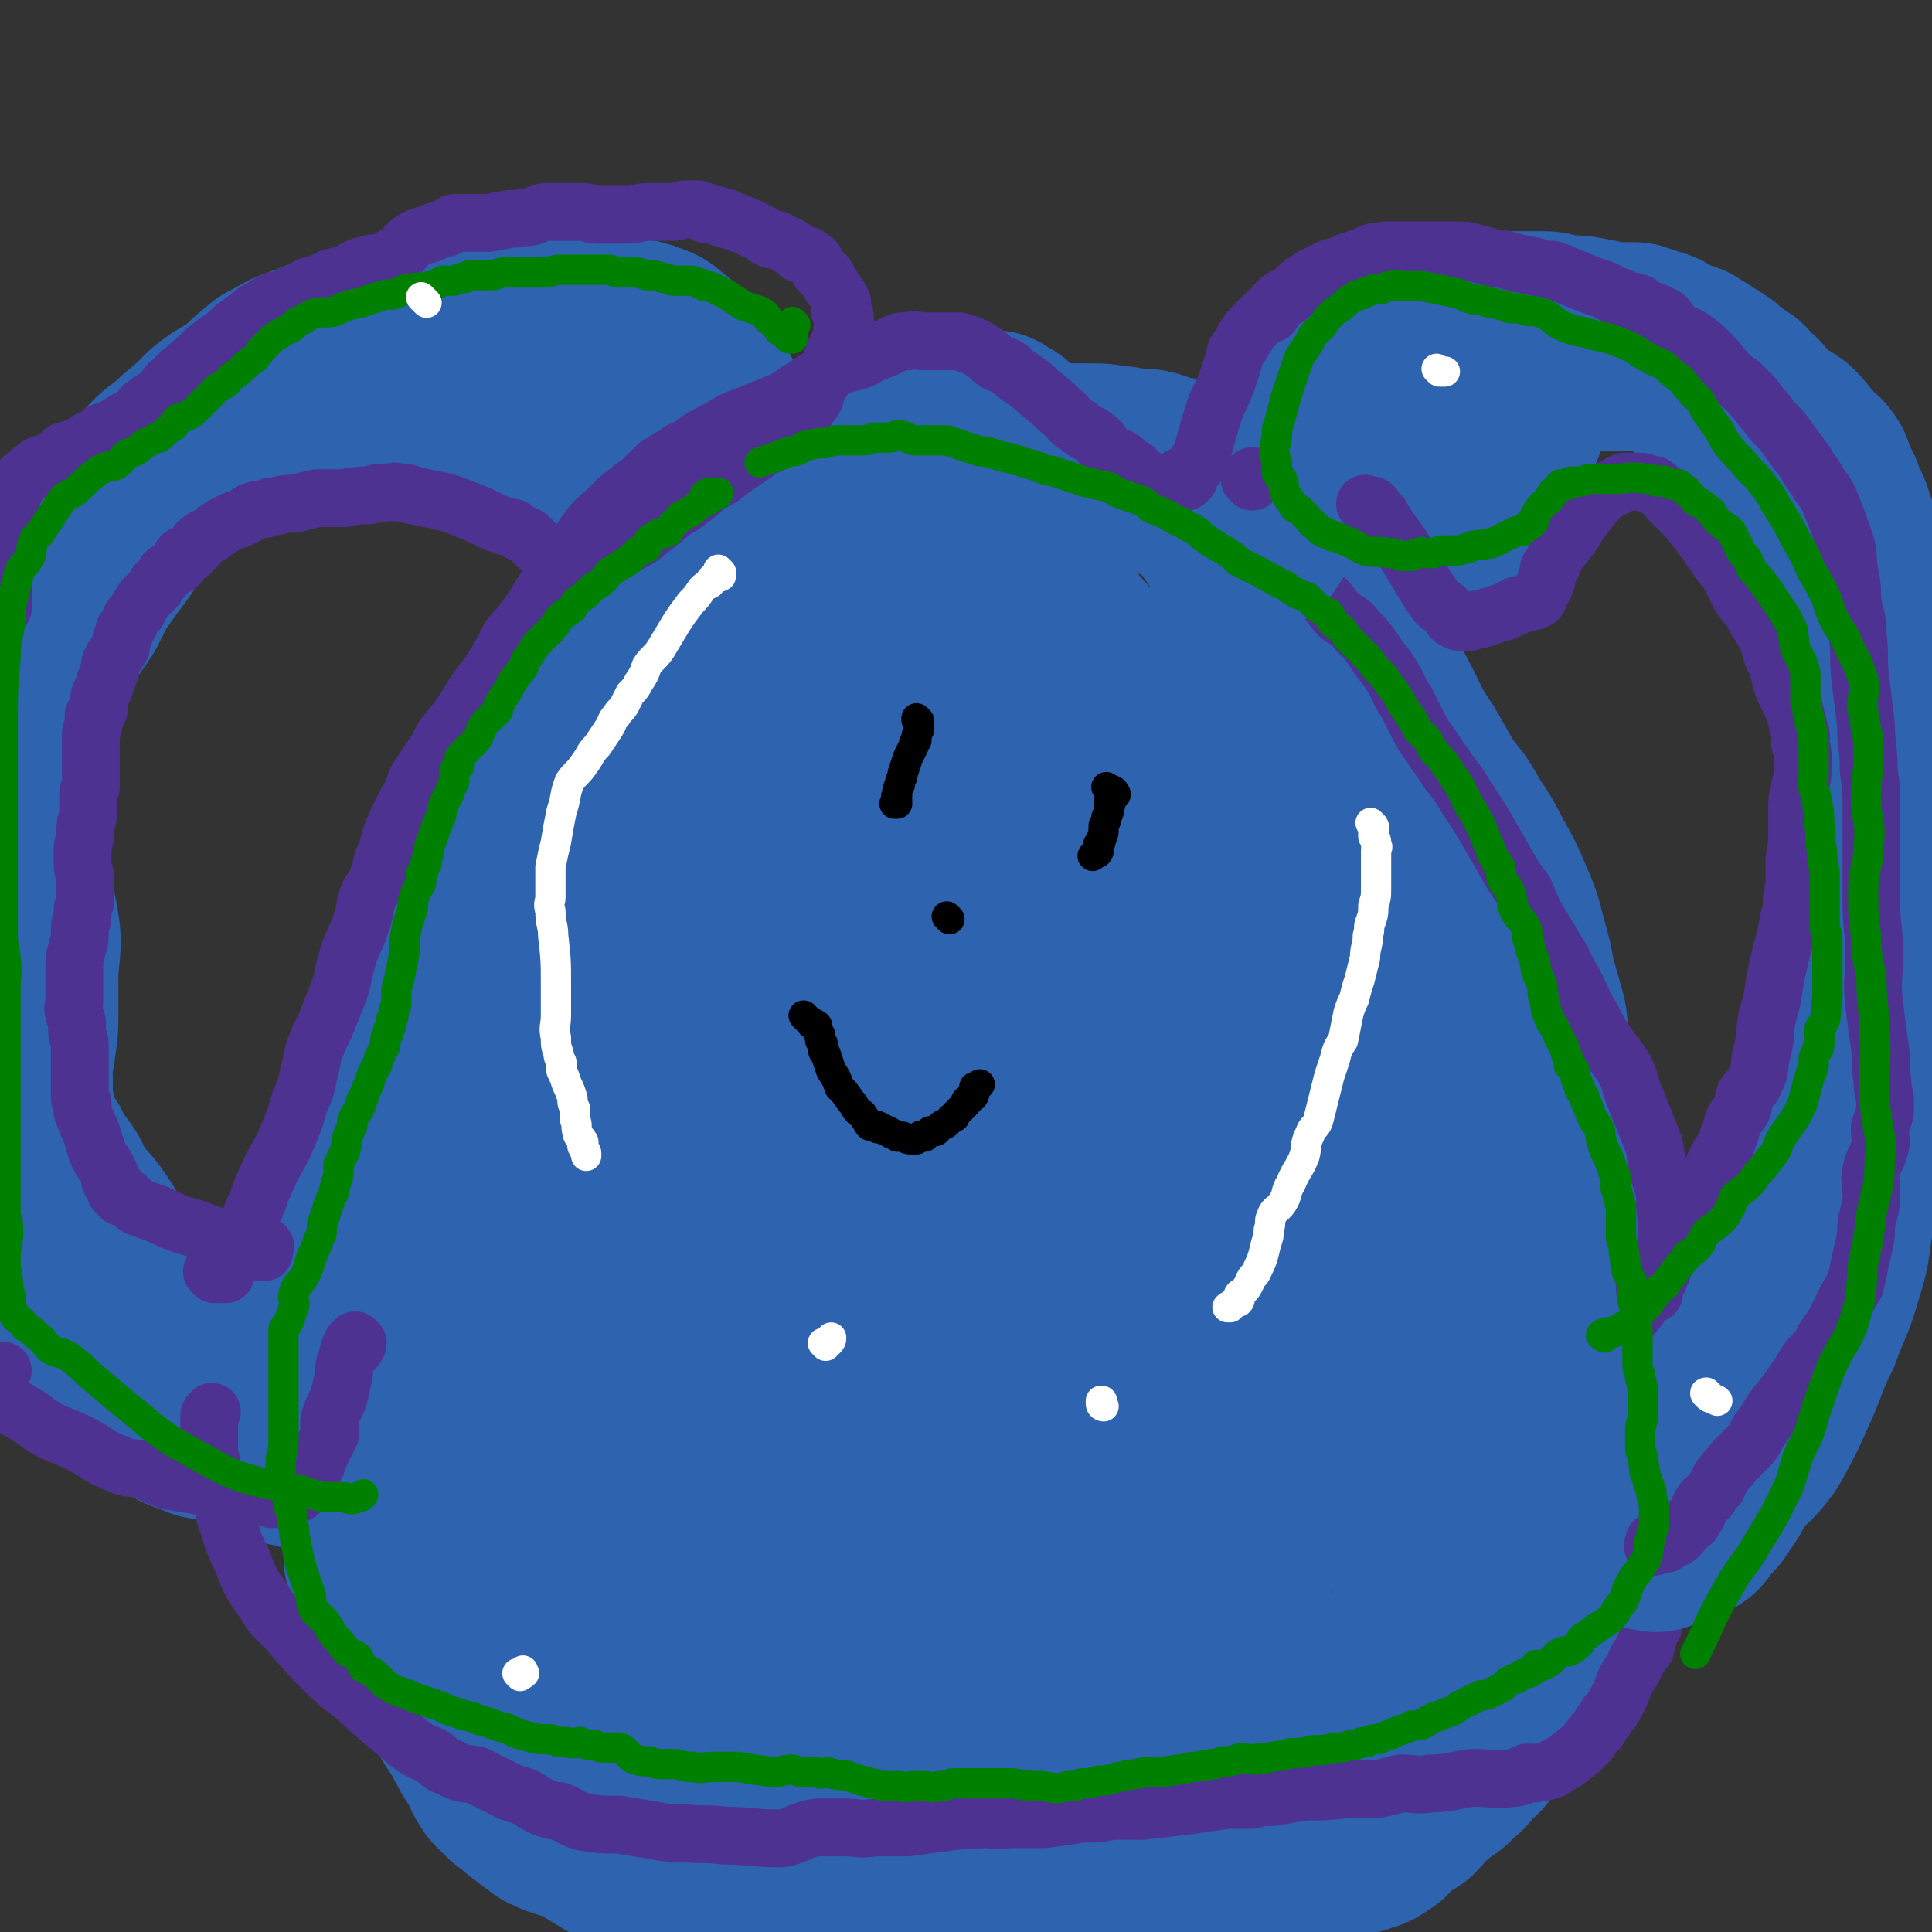 <svg viewBox='0 0 702 702' version='1.1' xmlns='http://www.w3.org/2000/svg' xmlns:xlink='http://www.w3.org/1999/xlink'><rect x="0" y="0" width="702" height="702" fill="#333333" stroke="none"/><g fill='none' stroke='#2D63AF' stroke-width='35' stroke-linecap='round' stroke-linejoin='round'><path d='M250,186c0,0 -1,-1 -1,-1 0,0 2,0 2,1 0,0 -1,1 -1,2 -1,0 0,0 0,1 -1,1 -1,1 -2,3 -1,2 -1,2 -2,4 -1,4 -1,4 -2,8 -1,4 -1,4 -2,8 -1,4 0,4 -2,7 -2,5 -2,5 -4,10 -2,5 -2,5 -4,10 -1,4 -2,4 -3,9 -1,4 -1,4 -1,7 -2,5 -2,5 -3,10 -1,6 -1,6 -2,12 -2,6 -2,7 -3,13 0,5 0,5 -1,10 -2,6 -2,6 -4,13 -2,6 -2,6 -3,13 -1,6 -1,6 -1,13 -1,8 -1,8 -1,15 0,7 0,7 -1,14 -1,6 -1,6 -2,13 0,5 0,5 1,11 0,7 1,7 1,14 1,8 1,8 2,15 0,5 0,5 1,11 1,5 1,5 2,10 1,4 1,4 2,9 1,3 1,3 2,7 1,4 1,4 3,8 2,4 2,4 4,9 2,5 2,5 4,10 1,4 1,4 3,7 1,3 2,3 3,5 2,2 2,2 3,4 1,3 1,3 2,5 2,4 2,4 5,7 2,4 2,4 5,8 2,4 2,4 5,7 2,3 1,3 4,6 3,4 4,3 8,7 3,2 3,2 5,5 3,3 3,3 7,7 3,3 3,3 6,6 4,5 4,5 8,10 3,4 3,4 7,7 3,3 3,2 6,5 3,2 2,2 5,3 5,3 5,3 10,5 6,3 6,3 12,5 5,2 6,2 10,3 5,2 5,3 9,5 6,2 6,2 11,5 5,2 5,3 10,5 5,2 5,1 10,2 3,1 3,1 7,1 4,1 4,0 8,0 3,0 3,0 6,0 3,0 3,1 6,0 3,0 3,0 6,-1 6,-2 6,-2 12,-4 4,-2 4,-2 9,-5 3,-2 3,-2 7,-5 3,-3 3,-3 5,-5 3,-3 3,-4 5,-7 5,-5 5,-5 9,-10 5,-7 5,-7 9,-14 3,-5 2,-6 6,-10 4,-6 5,-5 9,-11 3,-4 3,-4 5,-8 2,-5 2,-5 4,-9 2,-7 2,-7 4,-15 2,-6 3,-6 5,-12 1,-5 2,-5 3,-11 1,-4 1,-4 1,-9 1,-7 2,-7 2,-14 1,-8 1,-8 0,-16 0,-6 -1,-6 -1,-12 0,-7 0,-7 0,-13 0,-9 0,-9 0,-18 0,-9 0,-9 0,-18 0,-6 1,-6 0,-12 0,-8 -1,-8 -2,-17 0,-7 1,-7 0,-15 -1,-8 -1,-8 -3,-16 -1,-8 -1,-8 -3,-15 -1,-9 -1,-9 -3,-18 -2,-10 -2,-10 -5,-19 -2,-7 -2,-7 -5,-14 -3,-6 -3,-6 -6,-12 -3,-6 -4,-6 -7,-11 -3,-4 -3,-4 -6,-7 -2,-4 -2,-4 -5,-8 -1,-3 -1,-3 -3,-6 -2,-2 -2,-2 -4,-3 -2,-3 -2,-2 -5,-5 -3,-2 -3,-3 -6,-5 -4,-2 -4,-2 -8,-4 -3,-2 -3,-2 -7,-4 -6,-3 -6,-2 -12,-5 -6,-3 -6,-4 -12,-7 -6,-2 -6,-2 -12,-5 -8,-3 -8,-3 -17,-6 -8,-2 -8,-1 -16,-3 -6,-1 -6,-1 -12,-3 -6,-1 -6,-2 -13,-3 -9,-1 -9,0 -18,0 -8,0 -8,0 -15,1 -5,0 -5,-1 -10,0 -3,0 -3,1 -6,2 -5,2 -5,2 -9,5 -5,3 -5,3 -9,7 -5,5 -5,5 -10,11 -5,8 -5,8 -11,15 -4,6 -5,6 -9,12 -6,8 -5,8 -11,16 -7,11 -7,12 -14,23 -7,10 -8,10 -14,21 -6,11 -5,11 -10,23 -5,10 -5,10 -9,21 -2,6 -2,6 -3,12 -2,5 -2,5 -4,10 -1,6 -1,6 -2,12 -1,4 -1,4 -1,8 -2,6 -1,6 -3,13 -2,9 -2,9 -5,18 -4,11 -4,11 -8,22 -2,6 -2,6 -3,13 -2,6 -2,6 -3,12 0,5 0,5 0,10 -1,5 -1,5 -1,11 -1,5 0,5 -1,11 -1,5 -1,5 -2,10 0,5 0,5 0,9 -1,5 -1,5 -2,9 -1,5 -2,5 -2,11 0,5 0,5 0,11 0,5 0,5 0,10 0,3 0,3 0,5 0,3 0,3 0,5 0,2 -1,2 0,3 0,2 1,2 2,5 0,1 0,1 1,3 0,3 1,3 1,5 1,4 1,5 2,9 1,2 1,2 3,4 1,2 0,2 1,4 2,1 2,1 3,2 2,1 2,1 4,2 2,0 2,0 5,1 4,2 4,2 8,4 4,3 4,3 8,5 3,3 3,3 6,5 3,3 3,3 6,5 5,4 5,3 10,7 4,3 4,3 9,6 4,3 4,3 8,5 5,2 5,2 9,5 6,3 5,4 11,6 6,3 7,3 13,4 6,2 6,2 12,3 6,1 6,2 12,3 5,1 5,1 10,3 4,1 4,0 9,1 4,1 4,1 8,1 5,1 5,2 11,3 9,1 9,1 18,2 6,1 6,2 13,2 6,1 6,0 12,0 8,1 8,1 15,1 8,1 8,1 16,0 6,0 6,0 11,-1 5,0 5,0 10,0 5,1 5,1 10,1 8,1 8,0 16,0 6,0 6,0 12,0 5,0 5,0 11,0 4,0 4,0 9,0 5,0 5,0 11,0 5,0 5,0 10,0 3,0 3,1 7,0 3,0 3,0 5,0 2,0 2,0 4,-1 2,0 2,0 4,-1 3,0 3,-1 5,-1 2,-1 2,-1 5,-2 2,-1 2,-2 5,-3 2,-1 2,-1 5,-2 3,-2 3,-1 5,-3 2,-1 2,-2 4,-3 2,-2 2,-2 4,-4 3,-2 3,-3 6,-6 2,-2 2,-2 3,-6 2,-3 2,-4 4,-7 1,-4 2,-4 3,-7 1,-3 1,-3 2,-6 1,-4 2,-4 3,-8 2,-9 2,-10 4,-19 3,-12 3,-12 5,-23 3,-11 4,-11 6,-23 1,-10 0,-10 -1,-20 0,-7 0,-7 -1,-15 0,-6 0,-6 -1,-13 0,-5 0,-5 -1,-9 -1,-5 -1,-5 -3,-10 -2,-5 -2,-5 -3,-9 -2,-5 -2,-5 -4,-9 -3,-7 -4,-7 -7,-14 -4,-10 -3,-11 -8,-21 -3,-8 -3,-8 -7,-17 -5,-10 -5,-10 -10,-20 -5,-9 -5,-10 -10,-19 -6,-10 -6,-10 -12,-20 -6,-9 -6,-10 -12,-19 -5,-9 -5,-9 -11,-17 -7,-11 -8,-10 -15,-21 -7,-11 -6,-11 -12,-22 -6,-11 -6,-11 -12,-22 -6,-10 -5,-10 -11,-20 -6,-10 -6,-10 -13,-19 -5,-7 -6,-7 -11,-14 -5,-5 -5,-5 -10,-11 -2,-2 -3,-2 -5,-4 -3,-2 -3,-2 -6,-4 -1,-1 -1,-1 -3,-2 -3,-1 -3,-1 -6,-1 -3,-1 -3,-1 -7,-1 -3,-1 -3,0 -7,-1 -2,0 -2,0 -5,0 -2,0 -2,0 -4,0 -1,0 -1,-1 -2,-1 -1,0 -1,0 -1,0 0,0 0,0 -1,0 0,0 0,0 -1,1 '/></g>
<g fill='none' stroke='#2D63AF' stroke-width='70' stroke-linecap='round' stroke-linejoin='round'><path d='M313,196c0,0 -1,0 -1,-1 0,-1 1,-1 2,-2 1,0 1,0 1,-1 0,0 0,-1 0,-1 -1,-1 -1,-1 -1,-2 -1,-1 0,-1 0,-2 -1,0 -1,0 -1,0 -1,0 -1,0 -2,0 -1,0 -1,0 -1,1 -2,0 -2,0 -3,0 -3,2 -3,2 -6,4 -6,4 -6,4 -12,8 -5,4 -5,5 -10,8 -4,3 -4,3 -8,5 -4,3 -4,3 -8,6 -3,2 -4,1 -7,4 -4,2 -4,2 -6,5 -5,4 -5,3 -8,8 -6,7 -5,8 -10,16 -5,7 -5,7 -9,15 -6,10 -7,9 -12,19 -5,12 -5,12 -10,24 -4,11 -4,11 -8,22 -4,11 -4,11 -7,22 -4,10 -3,10 -7,19 -3,8 -4,8 -8,16 -3,9 -3,9 -6,18 -3,10 -3,10 -6,19 -3,8 -4,8 -6,16 -3,10 -3,10 -5,20 -2,10 -2,10 -4,20 -1,8 -1,8 -2,17 0,10 0,10 0,20 -1,7 -1,7 -2,15 -1,6 0,6 -1,12 0,4 0,4 0,9 0,2 0,2 0,5 0,3 -1,3 -1,6 1,2 1,2 2,5 1,1 0,1 1,3 0,1 1,1 2,1 1,1 1,1 2,2 2,1 2,0 3,0 2,1 2,2 4,2 2,1 2,1 4,1 4,2 4,2 8,3 7,3 6,3 13,6 4,2 4,2 8,3 3,2 3,2 6,3 5,2 5,2 9,4 9,4 9,4 19,7 10,4 10,5 21,8 13,4 13,4 25,7 13,4 12,4 25,7 12,3 12,3 24,5 11,2 11,2 23,5 9,1 9,1 17,3 6,1 6,1 12,2 5,1 5,2 10,2 4,1 4,0 9,0 4,0 4,1 8,0 10,0 10,0 19,-1 13,0 13,0 25,0 9,0 9,0 19,0 7,0 7,0 14,0 7,1 7,1 14,1 6,0 6,0 11,0 3,1 3,1 6,1 2,1 2,1 3,0 2,0 2,0 4,0 1,0 2,0 3,-1 2,-1 2,-1 3,-3 2,-1 2,-1 4,-2 1,-1 1,-2 2,-3 2,-3 2,-3 4,-6 1,-3 1,-3 3,-7 2,-4 2,-5 4,-9 2,-5 3,-5 5,-10 2,-4 2,-4 3,-8 1,-3 1,-3 1,-6 1,-4 1,-4 2,-8 0,-5 0,-5 0,-10 1,-5 1,-5 1,-11 0,-7 1,-7 0,-14 -1,-6 -2,-6 -3,-13 -1,-5 -1,-6 -2,-11 -2,-9 -3,-9 -4,-18 -2,-9 -1,-9 -2,-18 -2,-11 -2,-11 -5,-21 -4,-13 -5,-12 -9,-25 -5,-13 -4,-13 -8,-27 -5,-14 -4,-15 -9,-29 -5,-14 -6,-13 -13,-26 -6,-13 -6,-13 -14,-24 -6,-9 -6,-9 -12,-18 -4,-7 -4,-8 -8,-15 -6,-7 -6,-7 -12,-14 -5,-5 -5,-4 -10,-9 -4,-5 -4,-5 -8,-9 -4,-4 -4,-4 -9,-8 -4,-4 -4,-4 -7,-8 -6,-6 -5,-6 -10,-12 -7,-7 -7,-7 -14,-15 -5,-6 -5,-6 -11,-13 -4,-6 -4,-6 -9,-12 -4,-6 -4,-5 -9,-11 -3,-4 -3,-4 -7,-8 -1,-3 -1,-3 -4,-5 -1,-1 -1,-1 -3,-2 -2,0 -2,1 -4,1 -2,0 -2,-1 -4,0 -3,0 -3,1 -6,2 -5,2 -5,2 -9,5 -7,4 -6,4 -12,9 -8,7 -8,7 -16,14 -8,6 -8,6 -16,12 -8,6 -9,5 -16,12 -5,5 -5,6 -8,12 -4,7 -4,7 -6,14 -3,6 -3,6 -4,12 -2,9 -1,9 -2,18 -3,12 -3,12 -6,23 -4,12 -5,12 -9,25 -3,11 -3,11 -7,22 -5,14 -7,13 -12,27 -5,15 -3,16 -7,32 -4,13 -5,13 -9,27 -4,14 -5,14 -9,28 -2,10 0,10 -2,21 -1,8 -2,8 -3,16 -1,5 -2,5 -2,11 -1,3 0,3 1,7 0,2 0,2 1,4 2,2 2,2 3,3 2,1 2,1 3,3 1,1 1,1 2,2 2,2 2,2 4,4 1,1 1,1 3,3 5,4 5,4 9,7 6,5 6,5 13,10 9,5 9,7 19,10 14,4 14,1 29,4 15,2 15,2 31,6 14,3 14,3 27,6 15,4 15,3 29,6 13,3 13,3 25,7 12,4 12,5 24,8 12,4 12,4 25,7 10,3 10,3 21,5 10,1 10,1 20,0 10,0 11,1 20,-2 9,-3 9,-3 17,-9 9,-5 9,-5 15,-13 6,-7 6,-7 8,-16 3,-9 3,-9 4,-18 0,-8 0,-8 -1,-16 -1,-7 -2,-7 -3,-13 -2,-9 -2,-9 -4,-19 -2,-11 -1,-11 -3,-23 -2,-13 -2,-13 -5,-26 -2,-14 -2,-14 -4,-27 -2,-12 0,-13 -3,-24 -4,-11 -5,-11 -10,-21 -4,-8 -4,-8 -10,-15 -4,-5 -4,-5 -9,-9 -4,-3 -5,-2 -10,-4 -4,-1 -5,-1 -9,-2 -9,-2 -9,-2 -18,-3 -11,-1 -11,-1 -21,-2 -13,-1 -13,-1 -25,-3 -15,-1 -15,-1 -29,-2 -16,-1 -16,-2 -32,-2 -15,0 -15,-2 -29,1 -13,2 -13,2 -25,7 -12,5 -13,5 -24,13 -10,6 -14,5 -20,15 -9,15 -4,18 -10,36 -7,21 -9,21 -15,42 -6,19 -5,19 -9,39 -3,18 -4,18 -5,36 -1,12 0,13 2,25 1,8 0,9 3,16 1,2 2,2 5,3 2,0 2,0 4,-1 2,0 2,0 4,0 3,-1 4,-1 6,-3 13,-8 14,-8 24,-18 18,-17 17,-18 32,-37 14,-17 14,-17 26,-36 12,-17 12,-17 22,-35 8,-14 7,-15 13,-30 5,-12 6,-12 10,-25 4,-11 4,-12 7,-23 3,-14 4,-14 7,-27 2,-17 2,-17 2,-35 1,-16 0,-16 0,-32 1,-17 1,-17 0,-33 0,-17 -2,-17 -3,-33 -1,-12 1,-12 0,-24 -1,-6 -1,-6 -3,-12 0,-1 -1,-2 -2,-1 0,0 0,1 0,3 -2,3 -2,3 -3,6 -2,9 -2,9 -5,17 -7,23 -8,22 -15,45 -6,21 -5,21 -12,42 -7,23 -8,22 -16,45 -8,23 -7,24 -15,48 -7,22 -8,22 -15,44 -6,19 -6,19 -12,37 -4,15 -4,15 -8,30 -2,6 -2,6 -4,11 0,2 1,2 1,3 0,1 0,1 0,2 0,1 0,1 0,2 -1,1 -1,1 -1,1 -1,1 -1,0 -2,-1 0,0 1,0 1,0 0,-2 0,-2 0,-4 -1,-10 -2,-10 -1,-21 1,-27 0,-27 5,-54 4,-26 5,-26 12,-51 7,-23 8,-23 17,-46 8,-21 10,-21 17,-42 5,-19 4,-19 7,-39 3,-14 3,-14 5,-28 1,-6 1,-6 2,-11 0,-1 -1,-2 0,-3 0,0 0,0 1,1 0,1 -1,1 0,2 0,2 0,2 0,4 0,18 -1,18 -2,35 -2,29 -2,29 -5,57 -4,30 -2,31 -10,60 -8,29 -12,27 -21,55 -9,29 -7,29 -15,58 -6,21 -6,21 -12,42 -3,9 -3,9 -6,18 -1,2 -1,4 -1,4 0,1 0,-2 1,-4 0,0 0,0 1,-1 0,-1 0,-1 1,-2 0,-1 1,-1 1,-2 1,-3 0,-3 2,-6 15,-31 15,-31 31,-61 14,-28 14,-28 29,-56 14,-25 16,-24 30,-50 12,-21 13,-20 23,-42 7,-17 6,-17 13,-35 3,-10 3,-10 7,-19 1,-3 2,-2 4,-5 1,-1 0,-1 1,-2 2,-1 2,-1 3,0 1,0 1,0 2,1 1,1 1,1 1,2 2,4 2,4 3,8 3,16 4,16 5,33 1,23 1,23 -2,46 -2,22 -3,22 -8,43 -5,24 -5,24 -11,47 -6,20 -6,20 -11,41 -5,17 -4,17 -8,34 -4,14 -4,14 -7,28 -3,10 -4,9 -6,19 0,3 0,3 1,5 0,1 0,1 0,2 1,1 0,2 1,2 0,0 0,-1 0,-2 0,0 -1,0 0,-1 0,-2 0,-2 1,-5 0,-7 0,-7 1,-13 1,-17 0,-17 2,-33 3,-17 4,-17 8,-34 4,-20 3,-20 8,-40 5,-17 7,-17 11,-34 4,-16 2,-16 4,-32 3,-14 4,-14 6,-27 1,-10 0,-11 1,-21 1,-6 1,-6 1,-12 1,-3 0,-3 0,-6 0,0 0,0 0,0 1,-1 1,-1 1,-1 1,0 1,1 1,1 0,1 0,2 1,3 1,7 1,7 1,13 3,30 3,30 5,60 1,27 2,27 2,55 -1,28 -3,28 -4,57 0,23 0,24 2,47 2,20 2,20 5,40 1,10 1,11 4,19 0,1 1,0 2,-1 1,0 1,0 1,-1 1,-1 2,-1 2,-2 0,0 -1,1 -2,0 0,0 0,0 0,-1 0,-1 1,-1 0,-2 0,-1 0,-1 -1,-2 0,-1 -1,0 -1,-1 -2,-2 -2,-2 -3,-4 -5,-3 -5,-3 -10,-6 -7,-5 -6,-6 -14,-11 -5,-3 -5,-3 -12,-6 -7,-4 -7,-4 -15,-7 -4,-2 -3,-3 -7,-4 -5,-1 -5,-1 -9,-1 -7,-2 -7,-2 -13,-3 -7,0 -7,0 -14,0 -8,1 -8,2 -16,4 -7,1 -7,2 -14,4 -5,2 -5,2 -11,3 -5,1 -5,0 -11,0 -2,1 -2,1 -4,1 -2,1 -2,0 -3,0 -1,0 -1,1 -2,0 0,0 0,-1 1,-2 0,0 0,-1 1,-1 1,-1 1,-1 3,-2 2,-1 2,-2 4,-3 16,-5 16,-5 32,-8 21,-4 21,-4 42,-7 17,-3 17,-4 35,-6 17,-1 18,-1 36,-2 14,0 14,-1 28,0 12,0 12,0 24,1 6,0 6,1 12,1 1,0 1,0 3,-1 1,0 1,0 2,0 0,1 1,2 0,2 0,0 0,0 -1,-1 -1,0 -1,0 -1,0 -1,0 -1,0 -2,0 0,0 -1,1 -1,0 -1,0 -1,0 -2,-1 -1,-1 -1,0 -2,-2 -2,-3 -3,-3 -3,-8 -3,-26 -4,-26 -4,-52 1,-27 3,-27 5,-54 2,-19 1,-19 1,-37 1,-11 1,-11 1,-21 1,-4 1,-4 2,-9 0,-1 0,-1 -1,-1 0,-1 0,0 -1,1 0,0 1,0 0,1 0,0 0,0 -1,1 -1,1 -1,0 -1,1 -1,1 -1,2 -1,3 -1,2 -2,1 -3,3 -2,4 -2,4 -4,7 -3,8 -2,8 -5,16 -5,11 -7,10 -10,21 -2,7 0,7 0,14 0,6 1,6 0,12 0,8 -1,8 -2,15 -1,7 -1,7 -1,14 0,11 0,11 0,22 1,10 1,10 1,21 1,12 1,12 0,24 0,11 0,11 -2,23 -1,10 -2,10 -2,21 -1,9 0,9 0,17 1,7 0,7 0,15 1,2 1,2 1,4 1,2 1,3 1,3 1,0 1,0 2,-1 0,0 0,0 0,-1 1,0 1,0 1,-1 0,0 0,0 0,-1 1,-1 1,-1 2,-2 '/><path d='M364,159c0,0 -1,0 -1,-1 0,0 0,0 0,0 1,0 2,0 2,0 0,0 0,-1 -1,-1 0,0 0,0 -1,0 -1,-1 -1,-1 -2,-2 -1,0 -1,1 -2,1 -3,0 -3,-1 -5,-1 -4,-1 -4,0 -9,0 -5,0 -5,0 -11,1 -4,0 -4,0 -8,1 -4,0 -3,1 -7,2 -3,1 -3,1 -5,2 -3,1 -3,1 -6,3 -3,2 -3,2 -5,4 -4,3 -4,3 -7,5 -4,3 -4,3 -8,6 -5,4 -5,4 -10,7 -4,4 -4,5 -8,9 -4,3 -4,4 -8,7 -3,3 -3,3 -6,6 -4,3 -3,4 -6,7 -3,4 -3,4 -6,8 -5,7 -4,8 -9,15 -6,9 -6,8 -12,17 -5,8 -5,8 -9,16 -4,8 -5,8 -8,16 -4,12 -2,12 -5,24 -3,10 -4,10 -7,20 -4,11 -5,11 -9,22 -2,9 0,9 -3,18 -2,10 -3,10 -6,19 -2,8 -2,8 -5,16 -3,6 -3,6 -5,13 -2,4 -1,5 -2,9 -2,6 -3,6 -5,12 -2,8 -2,8 -4,16 -2,8 -3,8 -5,16 -1,6 0,6 -1,11 -1,5 -2,5 -2,10 -1,4 0,4 0,8 0,6 0,6 0,12 0,5 0,5 0,10 0,5 0,5 1,9 0,4 0,4 1,9 1,3 1,3 2,6 1,4 0,4 2,8 2,4 2,4 5,8 2,3 2,3 4,6 2,2 2,2 4,4 2,2 2,2 4,3 3,2 3,2 5,4 3,2 3,1 6,3 3,2 3,3 6,5 4,2 4,2 9,5 6,4 6,4 13,8 7,4 7,3 14,8 5,3 6,3 11,6 5,4 5,4 10,9 6,4 6,4 12,9 6,4 6,5 12,9 5,3 6,2 11,5 4,3 4,4 8,7 4,2 5,2 10,4 4,2 4,2 8,3 5,3 5,3 11,5 4,1 4,1 8,2 4,2 4,2 9,3 4,1 4,2 8,3 6,1 6,1 12,1 8,1 8,2 17,2 6,1 6,1 13,0 8,0 8,-1 15,-2 8,0 8,0 16,0 8,0 8,0 15,0 6,0 6,0 11,-1 6,0 6,-1 12,-2 5,0 5,1 11,0 4,0 4,0 8,-1 3,0 3,-1 6,-1 3,0 3,1 5,0 2,0 2,0 5,-1 2,0 2,0 4,-1 2,0 2,0 4,-1 1,0 1,0 3,-1 1,-1 1,-1 3,-2 1,-1 1,-2 3,-3 1,-1 1,-1 3,-3 2,-1 2,-1 4,-2 2,-2 2,-2 4,-5 3,-2 3,-2 5,-4 3,-2 4,-2 6,-5 3,-2 3,-2 5,-5 3,-3 3,-2 5,-5 3,-4 3,-4 5,-8 3,-5 3,-5 5,-9 2,-4 2,-4 4,-8 1,-3 1,-3 2,-7 2,-3 2,-3 3,-6 1,-3 2,-3 3,-6 1,-5 1,-5 1,-10 1,-6 1,-6 2,-12 1,-5 1,-5 1,-10 0,-4 0,-4 0,-8 1,-5 1,-5 1,-10 1,-8 1,-8 1,-16 0,-9 0,-9 1,-18 0,-9 0,-9 0,-18 0,-9 0,-9 0,-17 0,-8 -1,-8 -1,-16 0,-7 0,-7 0,-14 0,-6 0,-6 -1,-11 0,-6 0,-6 -1,-11 0,-7 0,-7 -1,-13 -1,-6 -1,-6 -2,-11 -1,-6 -1,-6 -2,-12 -1,-6 0,-6 -1,-11 -2,-7 -2,-7 -4,-14 -1,-6 -1,-6 -3,-13 -2,-8 -2,-8 -5,-15 -3,-7 -3,-7 -7,-14 -3,-6 -3,-6 -7,-12 -4,-7 -4,-7 -9,-13 -4,-7 -4,-7 -8,-14 -4,-6 -4,-6 -7,-12 -4,-8 -4,-8 -8,-15 -3,-5 -4,-5 -7,-9 -5,-7 -4,-7 -9,-14 -5,-6 -6,-5 -10,-11 -4,-4 -3,-5 -7,-9 -3,-5 -4,-4 -7,-9 -4,-4 -4,-4 -7,-8 -3,-3 -3,-3 -5,-6 -3,-3 -3,-3 -7,-6 -3,-2 -3,-2 -7,-3 -3,-1 -3,-1 -7,-1 -3,-1 -3,-1 -5,-2 -3,-1 -3,-1 -5,-1 -2,0 -2,0 -3,0 -4,-1 -4,-1 -7,-1 -5,-1 -5,-1 -10,-1 -9,0 -9,0 -17,0 -9,0 -9,0 -17,0 -5,-1 -5,-2 -10,-2 -4,-1 -4,0 -7,0 -3,-1 -3,-1 -6,-2 -4,0 -4,0 -8,1 -5,0 -5,0 -11,2 -4,0 -4,0 -7,2 -4,2 -4,2 -8,5 -5,4 -4,4 -9,8 -8,5 -8,5 -16,10 -7,4 -7,4 -14,9 -4,3 -4,4 -8,8 -4,3 -4,3 -8,7 -5,4 -5,5 -9,9 -6,6 -6,6 -11,12 -6,6 -7,6 -12,14 -6,7 -6,7 -11,15 -7,10 -7,10 -12,20 -5,10 -3,11 -8,21 -5,10 -6,9 -11,18 -6,11 -6,11 -12,22 -6,11 -7,11 -13,23 -4,8 -4,8 -8,17 -4,9 -4,9 -7,18 -3,8 -3,8 -4,16 -1,5 -1,5 -1,11 -1,3 -1,3 -1,7 -1,3 -1,3 -1,6 0,6 0,6 0,11 0,6 0,6 0,13 0,6 -1,6 0,12 0,7 1,7 1,14 1,7 0,7 1,14 1,6 1,6 3,12 1,5 1,6 2,11 2,5 2,5 3,9 2,4 2,4 3,8 2,5 1,5 3,11 3,8 2,9 5,17 2,5 2,5 4,10 2,4 2,4 3,8 2,4 2,4 4,8 1,4 2,4 3,7 2,4 2,5 4,8 2,6 3,6 6,11 3,6 3,6 7,12 1,3 1,3 3,6 2,2 2,2 4,4 3,2 3,2 5,4 4,3 4,3 8,6 6,3 7,2 13,5 5,3 5,3 10,6 5,2 5,2 10,5 5,2 5,2 9,4 6,2 6,2 12,3 8,2 8,3 17,4 7,1 7,1 15,1 7,1 7,1 15,1 6,1 6,0 13,0 5,0 5,1 10,0 5,0 5,0 10,-1 5,0 5,0 9,0 2,-1 3,-1 5,-1 2,0 2,1 3,0 0,0 0,0 0,-1 1,0 0,0 0,0 '/><path d='M270,183c0,0 -1,-1 -1,-1 1,0 1,1 2,1 1,0 1,0 1,0 0,-1 0,-1 0,-2 0,-1 0,-1 0,-2 -1,-1 -1,-1 -1,-2 0,-2 0,-2 0,-4 -2,-3 -2,-3 -3,-6 -3,-6 -3,-6 -7,-11 -4,-8 -3,-9 -8,-16 -3,-5 -4,-5 -8,-9 -2,-3 -2,-3 -5,-5 -2,-2 -2,-2 -5,-3 -5,-2 -5,-1 -10,-2 -5,-1 -5,-2 -10,-2 -5,-1 -5,0 -11,0 -6,0 -6,1 -13,1 -10,1 -10,0 -19,1 -8,0 -8,0 -16,1 -6,0 -6,0 -12,1 -9,2 -9,1 -17,3 -8,2 -8,2 -15,5 -7,2 -7,3 -13,6 -5,4 -5,4 -10,9 -5,3 -6,3 -11,7 -5,5 -5,5 -11,10 -5,5 -6,4 -11,10 -6,6 -6,6 -12,14 -5,8 -5,8 -10,16 -4,8 -4,8 -8,16 -5,8 -6,7 -10,15 -4,7 -4,7 -8,14 -3,6 -3,6 -6,12 -1,5 -1,5 -1,10 0,5 0,5 0,9 0,5 0,5 0,9 0,5 0,5 0,10 0,7 0,7 0,13 0,5 0,5 0,10 0,7 0,7 0,14 0,7 0,7 0,14 0,7 0,7 0,13 0,4 0,4 0,8 0,4 0,4 0,7 0,2 0,2 0,5 0,2 0,2 0,5 0,3 1,3 1,6 0,4 0,4 0,9 0,5 -1,5 0,10 0,4 1,4 2,9 1,4 1,4 3,9 2,3 2,3 4,6 1,3 1,3 2,6 1,2 1,2 3,4 1,2 1,2 2,4 1,1 1,1 2,3 2,2 1,2 3,4 2,4 2,4 5,8 2,3 2,3 5,6 3,2 3,2 5,5 3,2 3,2 5,4 3,3 3,3 6,5 5,4 5,4 9,8 4,3 4,3 9,7 3,3 3,3 6,6 2,2 2,2 5,4 3,3 3,3 6,6 3,2 2,2 5,4 3,2 3,2 6,3 2,1 2,1 5,2 2,1 2,1 4,1 1,1 1,1 3,1 2,0 2,0 4,1 1,0 1,0 2,1 1,0 1,0 2,0 0,0 0,0 0,0 0,-1 0,-2 -1,-2 -1,0 -1,1 -1,1 -2,-1 -2,-2 -4,-2 -4,-1 -4,-1 -8,-2 -8,-2 -8,-3 -16,-5 -5,-1 -5,-1 -11,-2 -2,-1 -3,-1 -5,-2 -3,-1 -3,-1 -5,-3 -3,-2 -3,-3 -5,-5 -5,-3 -5,-3 -10,-7 -6,-4 -5,-4 -11,-8 -7,-6 -8,-5 -14,-11 -6,-5 -6,-6 -11,-11 -4,-5 -5,-5 -8,-11 -3,-5 -3,-5 -4,-11 -1,-4 0,-4 0,-8 0,-3 0,-3 0,-7 0,-4 0,-4 0,-7 0,-7 0,-7 0,-13 0,-8 0,-8 0,-17 0,-7 0,-7 0,-13 0,-6 0,-6 0,-13 0,-6 0,-6 0,-12 0,-6 0,-6 0,-11 0,-5 0,-5 0,-9 0,-3 0,-3 0,-5 0,-2 0,-2 0,-4 0,-3 0,-3 0,-5 0,-2 0,-2 0,-5 0,-4 0,-4 0,-8 1,-9 1,-8 2,-17 1,-7 1,-7 2,-14 0,-5 0,-5 0,-11 0,-4 0,-4 0,-8 0,-4 0,-4 1,-7 0,-3 0,-3 1,-6 1,-2 1,-2 2,-4 1,-1 1,-1 2,-3 1,-2 1,-2 2,-4 2,-4 2,-4 5,-8 5,-7 5,-7 10,-15 6,-9 6,-9 12,-17 4,-7 4,-7 9,-13 3,-4 2,-4 5,-7 3,-2 3,-2 5,-4 3,-2 2,-3 4,-4 3,-2 4,-1 7,-2 2,-2 2,-2 5,-3 3,-2 3,-2 6,-3 4,-1 4,0 8,-2 6,-2 6,-2 11,-4 8,-3 8,-3 16,-6 7,-2 7,-1 15,-3 5,-2 4,-2 9,-4 4,-1 4,0 7,-1 3,-1 3,-1 6,-2 2,0 2,0 5,0 3,0 3,0 7,0 4,0 4,0 8,1 6,2 6,2 13,5 7,3 7,3 14,7 4,2 4,3 8,5 3,1 3,1 6,2 4,2 4,3 7,5 3,1 3,1 6,2 2,1 2,1 3,2 2,1 2,1 3,2 1,2 1,2 2,3 1,2 1,1 2,3 0,2 0,2 1,4 0,3 1,2 1,5 0,1 0,1 0,3 0,1 0,1 0,3 0,0 0,1 0,1 -1,1 -1,0 -1,0 -1,-1 0,-1 0,-2 -1,0 -1,1 -1,1 -1,-1 -1,-1 -1,-2 -1,-2 -2,-1 -3,-3 -1,-1 -1,-1 -3,-3 -4,-3 -4,-3 -8,-7 -2,-2 -2,-2 -5,-5 -2,-2 -2,-1 -4,-3 -2,-2 -1,-2 -3,-4 0,-1 -1,0 -1,-1 -1,-1 -1,-2 -2,-3 -1,-1 -1,-1 -2,-2 0,0 -1,0 -1,0 -2,-1 -1,-2 -2,-3 -1,-1 -1,-1 -2,-2 -3,-1 -3,-1 -5,-1 -5,-2 -5,-3 -9,-4 -4,-1 -4,-1 -8,-2 -3,0 -3,0 -7,0 -3,0 -3,0 -6,0 -3,0 -3,0 -6,0 -4,0 -4,0 -8,0 -5,0 -5,0 -10,0 -6,0 -6,0 -12,0 -6,0 -6,1 -12,1 -3,0 -3,-1 -7,0 -4,0 -4,1 -8,2 -3,1 -3,1 -7,3 -3,1 -3,1 -6,3 -5,2 -5,2 -9,3 -4,2 -4,2 -8,5 -5,3 -5,3 -10,7 -5,3 -5,3 -9,7 -5,4 -6,4 -10,9 -4,4 -4,4 -8,9 -3,5 -3,5 -6,11 -3,5 -3,5 -6,11 -3,4 -3,4 -5,9 -3,6 -3,6 -5,12 -3,8 -4,8 -6,16 -3,7 -2,7 -3,14 -1,5 -1,5 -2,10 0,5 0,6 0,11 0,4 0,4 0,8 0,6 0,6 0,12 0,6 0,7 2,13 1,7 3,6 4,13 2,10 0,10 0,21 0,6 0,6 0,13 0,5 0,5 -1,11 0,3 -1,3 -1,7 -1,2 0,2 0,5 0,3 0,3 0,7 0,3 1,3 1,7 1,3 1,3 2,6 2,4 2,4 4,7 1,3 1,3 3,6 2,2 2,2 4,5 1,2 0,2 2,5 2,2 2,2 4,5 3,3 3,3 5,6 3,4 3,5 5,9 4,4 4,4 7,8 4,4 4,4 8,7 5,4 5,3 11,7 9,5 9,5 17,10 9,4 9,3 17,8 9,5 9,5 17,11 7,6 7,6 14,12 4,3 4,3 8,7 3,2 3,2 5,5 1,1 0,1 1,2 0,1 1,1 1,1 1,0 0,-1 0,-2 '/></g>
<g fill='none' stroke='#4D3292' stroke-width='21' stroke-linecap='round' stroke-linejoin='round'><path d='M95,453c0,0 -1,-1 -1,-1 1,0 2,0 2,1 1,0 0,0 0,1 0,0 0,1 0,1 0,0 -1,0 -1,0 -1,-1 -1,-1 -1,-1 -1,-1 -2,0 -3,0 -1,-1 -1,-1 -3,-2 -3,-1 -3,0 -6,-1 -4,-2 -4,-2 -7,-3 -5,-2 -5,-2 -9,-3 -5,-2 -5,-2 -9,-4 -3,-1 -3,-1 -6,-2 -2,-1 -2,-1 -3,-2 -1,-1 -1,-1 -2,-2 -1,0 -1,0 -2,0 -1,-1 -1,-1 -1,-1 0,-1 0,-1 -1,-1 0,-1 0,-1 0,-2 -1,-1 -1,0 -1,-1 0,-1 0,-1 -1,-1 0,-1 0,-1 0,-2 -1,-1 0,-1 -1,-2 -1,-2 -1,-2 -2,-3 -1,-2 -1,-2 -2,-4 0,-2 -1,-2 -1,-4 -1,-3 -1,-3 -2,-5 -1,-3 -1,-2 -2,-5 0,-1 0,-1 0,-3 0,-1 -1,-1 -1,-2 0,-2 0,-2 0,-4 0,-1 0,-1 0,-3 0,-1 0,-1 0,-3 0,-1 0,-1 0,-2 0,-1 0,-1 0,-3 0,-1 0,-1 0,-2 0,-1 0,-1 0,-2 0,-3 -1,-3 -1,-5 0,-2 0,-2 0,-3 0,-2 -1,-2 -1,-4 -1,-2 0,-2 0,-4 0,-3 0,-3 0,-5 0,-4 0,-4 0,-8 0,-3 0,-3 1,-6 0,-2 1,-2 1,-5 0,-1 0,-2 0,-3 0,-2 1,-2 1,-4 0,-1 0,-1 0,-2 0,-2 1,-2 1,-4 0,-1 0,-1 0,-3 0,-2 0,-2 0,-5 0,-2 -1,-2 -1,-5 0,-3 0,-3 0,-6 1,-4 1,-4 1,-7 0,-3 1,-3 1,-5 0,-2 0,-2 0,-4 0,-2 0,-2 0,-4 0,-1 1,-1 1,-2 0,-1 0,-1 0,-2 0,-1 0,-1 0,-3 0,-1 0,-1 0,-3 0,-1 0,-1 0,-2 0,-2 0,-2 0,-3 0,-2 0,-2 0,-3 0,-2 0,-2 0,-3 0,-2 1,-2 1,-4 0,-1 0,-1 0,-3 1,-1 2,-1 2,-3 0,-1 0,-1 0,-2 0,-2 0,-2 1,-4 1,-1 1,-1 1,-3 1,-1 1,-1 1,-2 0,-1 0,-1 1,-2 0,-1 0,-1 0,-3 1,-1 1,-1 1,-2 0,0 0,0 1,-1 1,-2 1,-1 2,-3 0,-1 0,-1 0,-2 0,-1 0,-1 1,-2 0,-2 0,-2 1,-3 1,-1 1,-1 1,-2 1,-1 0,-1 1,-2 1,-1 1,-1 2,-2 0,-1 0,-1 1,-2 0,-1 1,-1 1,-2 1,-1 1,-1 2,-2 1,-1 1,-1 2,-2 1,-1 1,-1 1,-2 1,-1 1,-1 2,-2 1,-2 1,-2 3,-3 1,-1 2,-1 3,-2 1,-1 0,-2 1,-3 1,-1 2,0 3,-1 1,-1 1,-1 2,-2 1,-1 0,-1 1,-2 2,-2 2,-1 3,-2 2,-1 2,-1 3,-2 1,-1 2,-1 3,-2 2,-1 2,-1 4,-2 1,0 1,0 3,-1 2,-1 2,-1 3,-2 3,-1 3,-1 5,-1 2,-1 2,-1 4,-1 3,-1 4,-1 7,-1 4,-1 4,-1 8,-2 5,0 5,0 10,0 5,-1 5,-1 9,-1 3,-1 3,-1 6,-1 3,0 3,-1 5,0 3,0 3,0 5,1 5,1 5,1 10,2 4,1 4,1 9,3 5,2 5,2 9,4 2,1 2,1 5,2 3,1 3,0 5,2 2,1 2,1 4,2 2,2 2,2 3,3 2,2 2,2 4,3 1,1 1,1 2,1 1,1 1,2 2,2 1,1 2,1 3,1 1,0 1,0 2,0 1,0 1,0 2,0 0,0 0,0 1,0 1,0 1,0 1,0 0,0 0,0 1,0 1,-1 1,-1 2,-1 1,-1 1,-1 3,-1 2,-1 2,-1 3,-2 3,-1 2,-1 5,-2 3,-2 4,-2 7,-4 5,-4 5,-4 10,-8 3,-3 4,-2 7,-5 3,-2 3,-2 6,-5 4,-3 5,-2 9,-6 5,-3 4,-3 9,-6 3,-3 3,-2 7,-4 2,-2 2,-2 5,-5 3,-2 3,-2 5,-5 2,-2 2,-2 4,-5 2,-2 1,-3 2,-6 2,-2 2,-2 3,-4 1,-2 1,-2 2,-4 0,-1 0,-1 1,-2 0,-2 0,-2 1,-3 0,-1 0,-1 1,-2 1,0 1,0 1,-1 0,-1 -1,-1 0,-2 0,-1 0,-1 0,-2 0,-1 0,-1 1,-1 0,-1 0,-1 0,-2 0,-1 0,-1 0,-2 -1,-2 -2,-1 -2,-3 0,-1 1,-1 1,-2 -1,-1 -1,-1 -1,-2 -1,-1 -1,-1 -2,-3 -1,-1 -1,-1 -2,-3 -1,-1 0,-1 -1,-2 -2,-1 -2,-1 -3,-3 -1,-1 0,-2 -2,-3 -2,-2 -2,-1 -5,-2 -2,-2 -2,-2 -4,-3 -2,-1 -2,-1 -4,-2 -1,0 -1,0 -2,0 -2,-1 -2,-1 -3,-2 -2,-1 -2,-1 -4,-2 -2,-1 -2,-1 -5,-2 -1,0 -1,-1 -3,-1 -1,-1 -1,-1 -2,-1 -2,0 -2,0 -3,-1 -1,0 -2,0 -3,0 -1,0 -1,-1 -1,-1 -2,-1 -2,-1 -3,-1 -1,0 -2,0 -3,0 -3,0 -3,1 -6,1 -4,0 -4,0 -9,0 -3,0 -3,1 -7,1 -3,0 -3,0 -7,0 -2,0 -2,0 -4,0 -3,0 -3,-1 -5,-1 -1,0 -1,0 -3,0 -1,0 -1,0 -2,0 -2,0 -2,0 -4,0 -2,0 -2,0 -5,0 -4,1 -4,2 -8,2 -4,1 -4,0 -7,1 -3,0 -3,1 -6,1 -2,0 -2,0 -4,0 -1,0 -1,0 -3,0 -1,0 -1,0 -3,0 -1,0 -1,0 -2,0 -2,1 -2,2 -4,2 -3,1 -3,1 -5,2 -4,1 -4,1 -7,3 -3,2 -2,4 -6,5 -4,3 -5,2 -9,3 -4,1 -4,1 -7,3 -3,1 -3,1 -7,2 -4,2 -4,2 -8,3 -3,2 -3,2 -6,3 -2,1 -2,1 -4,2 -2,0 -2,0 -4,1 -3,2 -3,2 -5,3 -2,2 -3,2 -5,4 -3,2 -3,2 -6,5 -3,2 -3,2 -7,5 -2,2 -2,2 -4,4 -3,2 -2,2 -5,4 -2,2 -2,2 -4,4 -2,1 -1,2 -2,3 -2,2 -2,1 -4,3 -2,1 -2,1 -3,2 -2,1 -1,1 -2,2 -2,2 -2,2 -4,3 -2,1 -2,1 -5,3 -2,1 -2,1 -5,2 -2,2 -2,2 -5,3 -1,1 -1,1 -3,2 -3,1 -3,1 -6,2 -2,2 -2,2 -5,4 -3,1 -3,0 -5,2 -2,1 -2,2 -4,3 -1,1 -1,1 -2,2 0,1 -1,1 -1,2 -1,1 -1,1 -1,2 -1,2 -1,2 -2,5 0,3 1,3 0,6 -1,3 -2,3 -2,5 -1,2 0,2 0,3 0,2 0,2 0,4 0,1 0,1 0,2 0,2 0,2 0,4 0,2 0,2 0,4 0,1 0,1 0,2 0,4 0,4 0,7 '/><path d='M129,490c0,0 -1,-1 -1,-1 1,0 2,0 2,-1 0,0 -1,0 -1,-1 0,0 0,1 0,1 -1,0 -1,0 -1,0 0,1 0,1 0,1 0,1 -1,1 -1,1 0,1 0,1 0,2 -1,1 -1,1 -1,2 -1,2 -1,3 -1,5 -1,5 -1,5 -2,9 -1,3 -2,3 -3,7 -1,3 0,3 0,6 -1,2 -1,2 -2,4 -1,2 -1,2 -2,4 -1,1 -1,1 -1,3 -1,2 -1,2 -2,4 -1,1 0,1 -1,2 -1,1 -1,1 -2,2 0,1 0,1 -1,2 -1,1 -1,1 -2,1 -1,1 -1,0 -2,0 0,1 0,0 0,0 -2,1 -2,1 -4,1 -2,1 -2,1 -4,0 -3,0 -3,0 -6,-1 -9,-2 -9,-1 -18,-3 -6,-1 -6,-1 -12,-2 -5,-2 -5,-2 -9,-4 -4,-1 -5,0 -9,-2 -8,-3 -7,-4 -15,-8 -9,-4 -9,-3 -17,-9 -8,-5 -10,-5 -13,-12 -2,-2 1,-3 3,-5 '/><path d='M78,463c0,0 -1,-1 -1,-1 1,0 1,0 3,1 0,0 0,0 1,0 1,0 1,0 1,0 0,-1 0,-1 0,-2 1,-1 1,-1 2,-2 1,-2 1,-2 2,-4 0,-2 0,-2 1,-4 3,-6 3,-6 5,-11 3,-6 2,-6 5,-12 3,-7 4,-7 7,-14 3,-7 3,-7 5,-14 2,-4 2,-4 3,-9 1,-4 1,-4 2,-9 2,-5 2,-5 4,-9 2,-5 2,-5 4,-10 3,-7 2,-7 4,-14 2,-7 3,-7 5,-13 2,-5 1,-6 3,-11 1,-2 2,-2 3,-5 1,-3 1,-3 2,-7 2,-5 2,-5 3,-9 2,-5 2,-5 4,-9 2,-4 2,-4 4,-7 1,-4 1,-4 3,-7 2,-3 2,-3 4,-6 2,-3 2,-3 4,-7 5,-6 5,-6 9,-12 4,-7 4,-6 9,-13 3,-5 3,-5 6,-11 2,-3 3,-3 5,-6 3,-4 3,-4 5,-7 1,-2 1,-2 3,-5 3,-4 3,-3 5,-7 3,-3 3,-3 6,-7 2,-4 2,-4 5,-8 3,-4 4,-4 8,-8 3,-3 3,-3 7,-6 2,-2 3,-2 5,-4 2,-2 2,-2 4,-4 1,-1 1,-1 3,-2 1,-1 1,-1 3,-2 2,-1 2,-1 3,-2 2,-1 2,-1 4,-2 4,-3 4,-3 8,-5 6,-3 6,-4 12,-6 5,-2 5,-2 10,-4 5,-2 5,-2 9,-5 4,-2 4,-3 8,-5 3,-2 3,-2 7,-4 3,-1 3,-1 7,-2 3,-1 3,-2 6,-3 3,-1 3,-1 7,-3 2,-1 2,-1 5,-1 3,-1 3,0 5,0 3,0 3,0 5,0 2,0 2,0 3,0 2,0 2,0 3,0 1,0 1,0 2,0 2,0 2,1 4,1 2,1 2,1 4,2 3,2 3,2 5,4 3,2 3,1 6,3 2,2 2,2 5,4 3,2 3,2 6,5 4,3 4,3 7,6 4,3 3,4 7,6 3,3 4,2 6,4 3,2 2,3 4,5 3,2 3,1 6,3 2,2 2,2 4,3 3,3 3,3 6,5 4,3 4,2 9,4 4,2 4,2 8,4 3,2 3,2 6,3 3,1 3,1 5,3 4,2 4,2 7,4 3,2 3,3 6,5 3,3 3,3 6,5 4,4 4,4 8,7 3,4 4,3 8,7 3,3 3,4 6,7 3,2 4,2 6,5 3,3 3,3 6,7 3,5 4,5 7,10 3,5 2,5 5,9 2,4 2,4 4,8 2,4 2,4 5,8 3,5 3,4 6,9 4,5 4,5 7,10 4,6 4,6 7,11 4,7 4,7 8,14 3,5 3,5 6,9 2,5 2,5 4,9 3,5 3,5 6,10 2,4 3,4 5,9 4,7 4,7 7,14 4,6 3,6 7,12 3,5 4,5 7,10 2,4 2,4 3,8 2,5 2,5 4,10 2,5 2,5 4,10 1,6 1,6 2,11 2,6 2,6 2,11 1,9 0,9 1,18 0,8 1,8 2,17 0,6 -1,6 -1,12 0,4 0,4 0,9 0,5 0,5 0,9 0,8 -1,8 -1,15 0,7 1,7 0,13 0,6 -1,6 -2,12 0,6 1,6 0,11 -1,7 -1,7 -2,13 0,5 0,5 0,10 0,3 -1,3 -1,7 0,3 1,3 0,5 0,3 -1,2 -2,4 0,2 0,2 -1,4 0,2 0,2 -1,3 -2,3 -2,2 -3,5 -1,2 -1,2 -3,5 -1,2 -1,2 -2,5 -1,2 -1,2 -2,4 -1,2 -1,2 -3,4 -1,3 -2,2 -3,5 -2,2 -2,2 -4,5 -1,1 -1,1 -3,3 -2,1 -2,2 -4,3 -1,1 -1,1 -3,2 -2,1 -2,1 -3,2 -3,1 -3,1 -5,1 -2,1 -2,0 -4,0 -3,1 -2,2 -5,2 -7,1 -7,0 -15,0 -8,1 -8,2 -15,2 -5,1 -6,0 -11,0 -4,1 -4,1 -8,2 -5,0 -5,0 -11,0 -8,1 -8,1 -16,1 -6,1 -6,1 -12,2 -4,0 -4,0 -7,1 -5,0 -5,0 -9,0 -7,1 -7,1 -14,2 -8,1 -8,1 -17,2 -5,0 -5,0 -11,0 -5,1 -5,1 -11,1 -6,1 -6,1 -13,2 -7,0 -7,0 -14,0 -4,1 -4,0 -9,0 -6,1 -6,0 -12,1 -8,1 -8,1 -15,2 -6,0 -6,0 -12,0 -6,1 -6,0 -11,0 -5,0 -5,0 -10,0 -7,1 -7,3 -13,4 -11,0 -11,-1 -21,-1 -7,-1 -7,0 -15,-1 -6,0 -6,0 -11,-1 -6,-1 -6,-1 -12,-2 -7,0 -7,0 -13,-1 -4,-1 -4,-2 -9,-4 -2,0 -2,0 -5,-1 -2,-1 -2,-1 -4,-2 -4,-3 -4,-2 -9,-4 -6,-3 -6,-3 -12,-6 -5,-1 -5,0 -10,-3 -4,-1 -3,-2 -6,-4 -5,-2 -5,-2 -9,-5 -7,-6 -7,-6 -14,-12 -7,-7 -8,-6 -15,-13 -7,-7 -7,-7 -13,-14 -5,-6 -6,-5 -10,-12 -5,-7 -5,-7 -8,-15 -3,-6 -3,-6 -5,-13 -2,-4 -1,-5 -3,-9 -1,-4 -2,-3 -3,-7 -1,-2 0,-3 0,-5 0,-3 -1,-3 -1,-5 0,-2 0,-2 0,-4 0,-2 0,-2 0,-5 0,0 0,0 0,-1 0,-2 0,-2 0,-3 0,-1 0,-1 1,-2 '/></g>
<g fill='none' stroke='#2D63AF' stroke-width='70' stroke-linecap='round' stroke-linejoin='round'><path d='M456,195c0,0 -1,0 -1,-1 0,0 1,0 1,-1 1,0 1,0 2,-1 0,-1 -1,-1 -1,-2 1,-2 0,-2 1,-4 1,-1 1,-1 2,-3 1,-2 0,-2 1,-4 3,-5 3,-5 6,-10 3,-5 3,-5 7,-11 2,-3 2,-3 5,-7 1,-2 1,-2 2,-3 1,-1 1,-2 3,-3 1,-1 2,0 3,-2 1,-1 1,-1 2,-2 2,-2 2,-2 3,-3 1,-1 1,-1 2,-2 2,-2 2,-2 4,-4 1,-1 1,-1 3,-2 3,-1 3,-1 6,-2 5,-2 5,-2 11,-4 7,-2 7,-2 14,-3 4,-1 4,-1 9,-1 3,-1 3,-1 6,-1 3,0 3,0 5,0 2,0 2,0 5,0 2,0 2,0 4,0 3,0 3,1 5,1 5,1 5,0 10,1 5,1 5,1 10,2 4,0 4,0 8,0 3,1 3,1 6,2 2,1 2,0 4,2 3,2 2,2 5,5 4,3 4,3 8,6 4,4 4,5 8,9 5,7 5,6 11,13 4,5 4,5 9,10 4,5 5,5 8,10 6,8 6,8 11,17 4,9 4,9 7,17 4,11 5,11 8,22 4,12 3,13 5,26 3,13 2,14 4,28 1,13 1,13 2,27 0,11 1,11 1,22 0,10 -1,10 -2,19 -1,7 -1,7 -2,14 0,6 0,6 -1,12 -1,5 -2,5 -3,10 -2,7 -2,7 -4,13 -2,9 -2,8 -5,17 -3,8 -3,8 -6,17 -2,10 -1,11 -4,20 -3,11 -4,11 -8,22 -5,10 -4,10 -9,21 -4,9 -4,9 -9,18 -5,7 -6,6 -11,12 -3,5 -2,5 -6,10 -1,2 -1,2 -3,4 -2,1 -2,1 -3,2 -1,2 0,2 -1,3 -1,1 -1,0 -2,1 -1,0 -1,0 -2,0 -1,1 0,1 -1,1 -1,1 -1,0 -2,0 -1,0 -1,0 -2,0 -1,1 -2,1 -3,2 0,0 0,1 0,1 -1,0 -1,0 -2,-1 0,0 0,0 -1,0 -1,0 -1,0 -1,0 0,0 1,1 1,0 0,0 0,0 0,-1 0,0 1,0 1,0 1,-1 1,-1 1,-2 1,0 0,-1 1,-1 0,-1 1,-1 2,-2 1,-1 0,-1 1,-3 2,-1 2,-1 3,-3 2,-3 2,-3 3,-5 2,-4 2,-4 4,-8 2,-4 3,-3 5,-7 2,-4 2,-5 3,-9 2,-4 2,-4 4,-7 3,-5 4,-5 7,-9 2,-4 2,-5 5,-9 2,-3 2,-3 4,-7 2,-4 2,-4 4,-8 2,-6 2,-6 4,-12 2,-6 2,-6 3,-12 2,-5 1,-5 2,-10 2,-5 3,-4 4,-9 3,-9 3,-9 5,-18 2,-10 1,-10 4,-20 3,-8 3,-8 6,-16 2,-6 2,-6 3,-11 1,-6 1,-6 2,-12 1,-6 1,-6 2,-12 0,-6 1,-5 1,-11 1,-4 0,-5 0,-9 0,-4 0,-4 0,-8 0,-2 0,-2 0,-5 0,-4 0,-4 0,-8 0,-6 0,-6 -1,-11 0,-5 0,-5 0,-10 0,-3 0,-4 0,-7 0,-3 -1,-3 -1,-6 0,-2 0,-2 0,-4 0,-3 0,-3 0,-6 0,-3 0,-3 -1,-6 -1,-5 -1,-5 -1,-10 -1,-5 -2,-5 -2,-10 -1,-6 0,-6 -1,-11 0,-4 -1,-4 -2,-9 -1,-3 -1,-3 -2,-7 0,-3 0,-3 -1,-6 -2,-5 -1,-5 -3,-9 -1,-4 -1,-4 -3,-7 -1,-4 -1,-4 -3,-7 0,-1 -1,-1 -1,-3 -1,-2 0,-2 -2,-4 -1,-2 -2,-1 -4,-3 -3,-4 -2,-4 -6,-8 -4,-3 -4,-2 -8,-5 -3,-3 -3,-3 -5,-6 -3,-2 -3,-2 -5,-5 -2,-1 -2,-1 -3,-2 -3,-2 -3,-2 -5,-4 -3,-2 -3,-2 -5,-3 -2,-2 -2,-1 -3,-2 -2,-1 -2,-2 -4,-2 -2,-1 -2,-1 -3,-1 -3,0 -3,0 -5,0 -3,0 -3,0 -6,0 -4,0 -4,0 -7,0 -4,0 -4,0 -7,0 -3,0 -3,0 -7,0 -2,0 -2,0 -5,1 -2,0 -2,0 -4,1 -1,0 -1,0 -2,0 -2,0 -2,0 -3,1 -2,1 -2,1 -3,2 -2,1 -2,1 -4,4 -2,3 -2,3 -3,6 -2,3 -2,3 -3,6 -1,2 -1,2 -1,4 -1,2 -1,2 -2,4 -1,1 -1,1 -2,3 -1,2 0,2 -1,4 0,2 0,2 -1,4 -1,2 -2,2 -2,4 0,3 0,3 0,5 0,2 0,2 -1,4 0,2 -1,2 -1,4 0,1 0,1 0,2 0,1 0,1 -1,3 0,0 0,1 0,1 0,1 1,2 0,2 0,0 -1,0 -1,0 '/></g>
<g fill='none' stroke='#4D3292' stroke-width='21' stroke-linecap='round' stroke-linejoin='round'><path d='M456,174c0,0 -1,-1 -1,-1 0,0 0,2 0,2 0,0 0,-1 -1,-1 '/><path d='M430,174c0,0 -1,-1 -1,-1 0,0 0,1 1,2 0,0 1,0 1,0 0,0 -2,0 -2,0 0,0 1,0 1,0 1,0 0,-1 0,-1 1,-1 1,0 2,0 0,-1 0,-1 0,-2 1,-1 1,-1 2,-2 1,-1 1,-1 1,-2 2,-4 2,-4 3,-8 2,-7 2,-7 4,-13 3,-6 3,-6 5,-12 1,-3 1,-3 2,-7 1,-2 2,-2 3,-5 1,-1 1,-1 2,-3 1,-1 1,-1 2,-2 1,-1 1,-1 2,-2 1,-1 1,-1 2,-2 1,0 1,0 2,0 1,-1 0,-2 1,-3 1,-1 1,-1 2,-2 1,-1 2,-1 3,-1 1,-1 1,-1 2,-2 1,-1 1,-1 2,-2 1,-1 1,-1 3,-2 1,-1 1,-1 3,-2 2,-1 2,-1 4,-2 2,-1 2,-1 4,-1 2,-1 2,-1 4,-2 2,0 2,0 3,-1 3,-1 3,-1 5,-2 2,-1 2,0 5,-1 3,0 3,0 6,0 4,0 4,0 7,0 3,0 3,0 5,0 4,0 4,0 8,0 4,0 4,0 7,1 4,1 4,1 7,2 3,0 3,0 6,1 2,0 2,1 5,1 2,1 2,0 4,1 3,1 3,1 6,1 3,1 3,1 5,2 5,2 5,2 10,4 3,1 4,1 7,3 3,1 3,1 5,2 2,1 2,0 4,1 1,0 1,1 3,2 2,1 2,1 3,1 2,1 2,1 4,2 2,2 1,2 3,4 4,3 4,2 7,4 4,3 4,3 7,6 3,3 3,4 6,7 3,3 3,2 6,5 3,3 3,3 6,7 3,3 2,3 5,6 3,3 3,3 5,6 3,4 3,4 6,8 2,4 3,4 5,8 3,4 3,4 5,9 2,5 2,5 4,11 2,5 1,6 2,12 1,5 1,5 1,10 1,6 2,6 2,13 1,8 0,8 1,16 1,8 1,8 2,16 0,8 1,8 1,17 1,7 1,7 1,14 0,9 0,9 0,17 0,9 0,9 0,17 0,10 1,9 1,19 0,9 -1,9 0,18 1,8 1,8 2,15 1,6 0,6 1,13 0,4 1,4 1,9 0,4 -1,4 -2,8 0,4 1,4 0,7 -1,4 -2,4 -3,8 -1,4 0,4 0,9 0,3 0,3 -1,7 -1,4 -1,4 -1,8 -1,5 -1,5 -2,9 -1,5 -1,5 -2,9 -2,3 -2,3 -4,7 -2,4 -2,4 -4,8 -3,4 -3,4 -5,8 -4,4 -4,4 -7,9 -4,6 -4,6 -8,11 -4,5 -3,5 -7,10 -2,4 -2,4 -5,7 -2,2 -2,2 -4,4 -2,3 -2,2 -4,5 -2,2 -1,2 -2,4 -2,2 -2,2 -3,4 -2,1 -2,1 -3,3 -1,1 0,1 -1,2 0,1 0,1 -1,2 -1,1 -1,1 -1,2 -1,0 -1,0 -1,0 -1,1 -1,1 -2,2 0,1 0,1 -1,1 0,1 0,1 -1,2 -1,1 -1,1 -2,1 -1,1 -1,0 -2,0 -1,1 0,2 -1,2 -1,0 -1,-1 -2,-1 -1,1 -2,2 -2,2 -1,0 0,-1 0,-2 '/><path d='M599,469c-1,0 -2,-1 -1,-1 0,0 1,1 2,2 0,0 1,0 1,0 0,-1 -1,-1 -1,-1 1,-2 1,-2 2,-3 1,-2 1,-1 1,-3 1,-1 1,-1 1,-2 1,-2 1,-2 2,-4 1,-2 0,-3 2,-5 1,-2 1,-2 2,-4 2,-3 2,-4 4,-7 2,-4 3,-4 5,-9 3,-5 2,-5 5,-11 2,-4 3,-3 4,-8 1,-2 1,-3 2,-6 1,-2 2,-2 3,-4 1,-2 0,-3 1,-5 2,-3 3,-3 4,-6 2,-4 1,-5 2,-9 2,-7 1,-7 2,-13 2,-7 2,-7 3,-14 1,-5 1,-5 2,-9 1,-4 1,-4 2,-7 0,-3 1,-3 1,-6 1,-3 1,-3 1,-5 0,-3 0,-3 1,-7 0,-4 0,-4 0,-8 0,-5 1,-5 1,-10 0,-5 0,-5 0,-11 0,-4 1,-4 1,-7 1,-4 1,-4 1,-7 0,-2 0,-2 0,-4 0,-2 0,-2 -1,-5 0,-2 1,-2 0,-4 -1,-4 -1,-4 -2,-8 -2,-4 -2,-4 -4,-8 -2,-6 -1,-6 -4,-12 -2,-7 -2,-7 -6,-13 -2,-5 -3,-4 -6,-9 -2,-4 -2,-4 -4,-8 -4,-5 -4,-5 -8,-11 -3,-4 -3,-4 -7,-9 -3,-3 -3,-3 -6,-6 -2,-2 -2,-3 -4,-4 -2,-2 -2,-2 -4,-2 -2,-1 -2,-1 -5,-1 -2,0 -2,0 -4,0 -2,1 -2,1 -3,2 -3,1 -3,1 -5,3 -3,3 -3,3 -6,7 -4,5 -3,5 -7,10 -3,4 -3,3 -5,8 -2,2 -1,2 -2,5 0,1 0,1 -1,3 0,1 -1,1 -1,2 -1,1 0,1 -1,2 0,0 0,1 -1,1 -1,1 -1,0 -3,1 -2,0 -2,1 -4,1 -4,2 -3,2 -7,3 -3,1 -3,1 -6,2 -2,0 -2,0 -4,1 -1,0 -1,0 -2,0 -1,0 -1,0 -2,0 -1,-1 -1,-1 -2,-1 -1,-1 -1,-1 -1,-2 -1,-1 -1,-1 -2,-2 -2,-1 -2,-1 -3,-2 -2,-3 -2,-3 -4,-6 -3,-5 -3,-5 -6,-10 -3,-5 -3,-5 -6,-9 -2,-3 -2,-3 -4,-6 0,-1 -1,-1 -2,-2 -1,-1 0,-1 -1,-2 -1,-1 -2,0 -3,-1 '/></g>
<g fill='none' stroke='#008000' stroke-width='11' stroke-linecap='round' stroke-linejoin='round'><path d='M257,181c0,0 -1,0 -1,-1 0,0 1,-1 2,-1 0,0 0,1 1,1 0,0 0,0 1,0 1,0 1,-1 1,-1 0,0 -1,0 -1,1 -1,0 -1,0 -1,0 -1,0 -1,1 -2,2 -1,0 -1,0 -2,1 -1,0 -1,1 -2,1 -1,1 -1,1 -2,2 -1,0 -1,0 -2,1 -1,0 -1,0 -2,1 -1,1 -1,1 -2,2 -1,1 -1,1 -2,3 -2,1 -2,1 -4,1 -1,1 -2,1 -3,2 -1,1 0,2 -1,3 -1,0 -1,0 -2,1 -1,0 -1,0 -2,1 -1,1 -1,1 -2,2 0,1 -1,0 -1,1 -1,0 -1,1 -2,1 -1,1 -2,1 -3,2 -2,1 -2,1 -3,3 -2,2 -2,2 -4,3 -2,2 -2,1 -3,3 -2,1 -1,1 -3,2 -1,1 -1,1 -2,3 -1,1 -1,1 -3,2 -1,1 -1,1 -2,2 -1,1 -1,1 -1,2 -2,1 -1,2 -3,3 -2,2 -2,2 -4,4 -2,3 -2,3 -4,6 -1,3 -1,3 -3,5 -2,3 -2,3 -3,5 -1,2 -1,2 -2,3 0,1 -1,1 -1,2 -1,1 -1,1 -1,3 -1,1 -1,1 -2,2 -1,1 -1,1 -3,3 -2,3 -1,3 -3,6 -2,2 -2,2 -4,4 -1,1 -1,1 -2,2 0,1 0,2 0,3 -1,1 -1,1 -1,1 -1,1 -1,1 -1,2 0,2 0,2 0,3 -1,2 -1,2 -2,5 -1,2 -1,1 -2,4 -1,3 0,3 -2,6 -1,3 -1,3 -2,6 -1,2 -1,2 -1,4 0,1 0,1 -1,3 0,1 0,1 0,2 -1,1 -1,1 -1,2 -1,1 -1,1 -1,2 0,2 0,2 0,3 -1,2 -2,2 -2,4 -1,2 -1,2 -1,5 -1,3 -1,3 -2,6 -1,5 -1,5 -1,10 -1,5 -1,5 -2,10 -1,3 -1,3 -1,6 0,2 0,2 0,3 -1,2 -1,2 -1,3 0,1 0,1 0,1 0,1 -1,1 -1,2 0,1 0,1 0,2 -1,1 -1,1 -1,3 -1,1 -1,1 -1,2 0,1 0,1 0,2 -2,4 -2,3 -3,7 -2,3 -2,4 -3,7 -1,2 -1,2 -2,5 -1,1 -1,1 -1,3 -1,2 -1,2 -2,3 -1,2 -1,2 -1,4 -1,2 -1,2 -2,5 0,1 0,1 0,2 -1,1 0,2 -1,3 -1,2 -1,2 -2,4 0,2 0,2 0,4 -1,3 -1,3 -2,7 -1,2 -1,2 -2,5 -1,3 -1,3 -2,6 0,3 0,3 -1,5 -1,2 -1,3 -2,5 -2,4 -1,4 -3,8 -2,4 -3,3 -4,6 -1,3 0,3 0,5 -1,3 -1,3 -2,6 -1,2 -1,1 -2,3 0,4 0,4 0,7 0,6 0,6 0,11 0,7 0,7 0,13 0,5 0,5 0,10 0,4 -1,4 -1,7 0,2 0,3 0,5 0,2 1,2 1,5 1,2 1,2 2,5 0,2 0,2 1,4 0,4 1,4 1,8 1,5 1,5 2,10 1,3 1,3 2,6 1,3 1,3 2,6 0,2 0,2 1,5 2,2 2,2 4,4 1,1 1,2 2,3 1,2 1,2 3,4 2,2 1,2 3,4 2,1 2,1 4,2 1,2 1,2 2,4 2,1 2,1 4,2 2,2 2,2 4,4 3,2 3,2 6,3 3,1 3,1 5,2 3,1 3,1 6,2 4,1 4,2 8,3 5,2 5,1 9,3 5,1 5,2 10,3 4,2 4,2 8,3 4,1 4,1 8,1 3,1 3,1 6,1 3,1 3,0 5,0 2,1 2,1 5,1 2,1 2,1 4,1 2,0 3,0 5,0 3,1 2,2 5,4 3,1 3,1 6,1 2,1 3,1 5,1 2,0 2,0 5,0 3,1 3,1 6,1 3,1 3,0 7,0 4,0 4,0 9,0 6,1 6,1 13,2 3,0 3,-1 7,-1 3,1 3,1 5,1 2,0 2,0 4,0 2,1 2,0 4,0 3,1 3,1 6,1 3,1 3,1 6,2 4,1 4,1 8,2 3,0 3,0 6,0 3,1 3,0 5,0 2,0 2,0 4,0 2,0 2,1 5,0 2,0 2,0 5,-1 3,0 3,0 6,0 3,0 3,0 7,0 5,0 5,0 9,0 6,1 6,1 11,1 5,1 5,1 9,0 3,0 3,0 5,-1 3,0 3,0 6,-1 3,0 3,0 6,-1 5,-1 5,-1 11,-2 6,0 6,0 12,-1 3,0 3,-1 7,-1 3,-1 3,0 5,-1 2,0 2,0 4,-1 2,0 2,0 3,0 2,-1 2,0 3,-1 1,0 1,0 3,0 2,0 2,1 4,0 3,0 3,0 7,-1 2,0 2,0 5,-1 4,0 4,0 8,-1 4,0 4,0 8,-1 3,0 3,0 6,-1 2,0 2,0 4,-1 2,0 2,0 4,-1 2,0 2,0 4,-1 3,-1 3,-1 5,-2 3,-1 3,-1 5,-2 3,0 3,0 5,-1 1,-1 1,-1 3,-2 1,0 1,0 3,-1 1,0 1,-1 3,-1 2,-1 2,-1 3,-2 2,-1 2,-1 4,-2 2,-1 2,-1 4,-2 2,0 2,0 4,-1 2,-1 2,-1 4,-2 1,-1 1,-1 2,-2 2,-1 2,-1 3,-1 1,-1 1,-1 3,-2 1,0 2,0 3,-1 1,0 0,-1 1,-2 1,0 2,0 3,0 2,-1 2,-1 3,-2 1,-1 1,-1 2,-2 2,-1 2,-1 4,-1 2,-1 2,-1 3,-2 2,-1 1,-2 2,-3 2,-1 2,-1 3,-2 2,-1 1,-1 3,-2 1,-1 2,-1 3,-2 2,-1 1,-1 3,-3 0,-1 0,-1 1,-2 1,-2 2,-1 2,-3 1,-1 1,-2 1,-3 1,-2 1,-2 2,-4 1,-2 2,-2 3,-4 1,-2 1,-2 2,-3 1,-3 1,-3 1,-6 1,-2 1,-2 1,-3 0,-1 0,-1 1,-3 0,-1 0,-1 0,-2 0,-1 0,-1 0,-3 0,-1 0,-1 0,-3 0,-2 -1,-2 -1,-5 -1,-3 -1,-3 -2,-6 -1,-2 0,-2 -1,-5 0,-3 -1,-3 -1,-5 0,-3 0,-4 0,-7 0,-2 1,-2 1,-4 0,-2 0,-2 0,-5 0,-2 0,-2 0,-3 0,-3 0,-3 -1,-6 0,-3 -1,-2 -1,-5 0,-1 0,-1 0,-3 0,-1 0,-1 0,-3 0,-1 0,-1 0,-2 0,-2 0,-2 0,-3 0,-1 0,-1 0,-2 0,-2 -1,-2 -1,-5 0,-3 0,-3 -1,-6 0,-3 0,-3 0,-6 -1,-3 -2,-3 -2,-5 -1,-3 0,-3 -1,-6 0,-2 0,-2 -1,-5 0,-1 0,-1 0,-2 0,-2 0,-2 0,-4 0,-1 0,-1 0,-3 0,-1 0,-1 0,-3 -1,-1 0,-1 -1,-3 0,-2 -1,-2 -1,-4 0,-1 1,-1 0,-3 0,-2 -1,-2 -1,-3 -1,-3 -1,-3 -2,-5 -1,-2 -1,-2 -2,-5 -1,-3 0,-3 -1,-5 -2,-3 -2,-3 -3,-5 -1,-3 -1,-3 -2,-5 0,-2 -1,-2 -2,-4 0,-2 -1,-2 -1,-3 -1,-2 0,-2 -1,-4 0,-1 -1,-1 -2,-2 0,-2 0,-2 -1,-4 0,-1 0,-1 -1,-3 -1,-2 -1,-2 -2,-4 -1,-3 -2,-3 -3,-6 -2,-4 -1,-4 -2,-7 -1,-3 0,-3 -1,-6 -1,-2 -1,-2 -2,-5 0,-2 0,-2 -1,-4 0,-2 -1,-2 -1,-4 -1,-2 0,-2 -1,-3 0,-3 0,-3 -1,-5 -2,-3 -3,-3 -4,-6 -1,-2 0,-2 -1,-5 -1,-3 -1,-2 -3,-5 -1,-2 0,-3 -1,-5 -2,-3 -2,-3 -3,-5 -1,-3 -1,-3 -2,-5 -1,-3 -1,-3 -2,-5 -2,-4 -2,-4 -4,-7 -2,-4 -2,-4 -4,-8 -2,-3 -2,-3 -4,-6 -2,-3 -2,-3 -5,-6 -2,-3 -1,-3 -3,-5 -2,-2 -2,-2 -3,-3 -1,-2 -1,-2 -2,-4 -3,-4 -3,-4 -5,-8 -3,-4 -3,-4 -5,-7 -3,-3 -3,-3 -6,-7 -3,-3 -3,-3 -6,-6 -2,-2 -2,-2 -3,-4 -2,-2 -2,-1 -4,-3 -1,-1 0,-2 -1,-3 -2,-1 -2,-1 -4,-2 -2,-2 -2,-2 -4,-4 -3,-1 -3,-1 -5,-2 -3,-2 -2,-2 -5,-3 -3,-2 -4,-2 -7,-4 -4,-2 -4,-2 -8,-4 -2,-2 -2,-2 -5,-4 -2,-1 -2,-1 -5,-3 -2,-1 -1,-1 -3,-2 -1,-1 -1,-1 -2,-2 -3,-2 -3,-1 -5,-3 -3,-1 -3,-1 -6,-3 -2,-1 -2,-1 -5,-2 -2,-1 -2,-2 -4,-3 -3,-1 -3,-1 -6,-2 -3,-1 -3,-1 -6,-3 -5,-1 -5,-1 -9,-2 -3,-1 -3,-1 -6,-2 -3,-1 -3,-1 -6,-2 -2,0 -1,0 -4,-1 -2,-1 -3,-1 -6,-2 -3,-1 -3,-1 -7,-2 -2,0 -2,-1 -4,-1 -3,-1 -3,-1 -5,-1 -3,-1 -3,-1 -6,-2 -3,-1 -3,-1 -6,-2 -3,0 -3,0 -7,0 -2,0 -2,0 -5,0 -3,-1 -2,-1 -5,-2 -2,0 -2,1 -4,1 -2,0 -2,0 -4,0 -3,0 -3,1 -5,1 -2,0 -2,0 -4,0 -2,0 -2,0 -5,0 -2,0 -2,0 -5,1 -2,0 -2,0 -3,0 -2,1 -2,0 -4,1 -1,0 -1,0 -2,1 -2,1 -2,1 -4,1 -5,2 -5,2 -11,4 '/><path d='M289,118c0,0 -1,-1 -1,-1 -1,2 -1,3 -1,5 0,0 0,0 1,0 0,0 0,1 0,1 -1,0 -1,0 -1,0 -1,0 -1,-1 -1,-1 -1,-1 -1,-1 -1,-2 -1,0 -1,0 -2,0 -1,-1 0,-1 -1,-2 -2,-1 -1,-1 -3,-2 -1,-2 -1,-2 -3,-3 -3,-1 -3,-1 -6,-2 -3,-2 -3,-2 -6,-4 -2,-1 -2,-1 -4,-2 -2,-1 -2,-1 -4,-1 -1,-1 -1,-1 -2,-1 -2,-1 -2,-1 -4,-1 -2,0 -2,0 -5,0 -2,0 -2,-1 -4,-1 -3,-1 -3,-1 -6,-1 -3,-1 -3,-1 -6,-1 -2,0 -2,0 -4,0 -2,0 -2,-1 -4,-1 -3,0 -3,0 -6,0 -2,0 -2,0 -4,0 -3,0 -3,0 -6,0 -3,0 -3,0 -6,1 -3,0 -3,0 -7,0 -4,0 -4,0 -9,0 -2,0 -2,1 -4,1 -2,0 -2,0 -4,0 -2,0 -2,0 -3,0 -2,0 -2,0 -3,1 -2,0 -2,0 -4,1 -2,0 -2,0 -4,0 -3,1 -2,2 -5,2 -4,1 -4,0 -7,1 -3,0 -3,1 -6,2 -3,0 -3,0 -6,1 -3,1 -3,1 -6,2 -5,1 -5,1 -9,3 -4,1 -5,0 -8,1 -3,1 -3,2 -6,3 -1,1 -1,1 -2,2 -2,1 -2,1 -4,2 -1,1 -2,1 -3,2 -2,2 -2,2 -4,4 -2,3 -2,3 -5,5 -3,3 -3,3 -6,5 -2,3 -2,2 -5,4 -3,3 -3,3 -5,5 -2,2 -2,2 -4,4 -3,2 -3,1 -5,2 -2,1 -1,2 -2,3 -2,1 -2,1 -4,3 -1,1 -1,1 -2,1 -2,1 -2,1 -4,2 -2,1 -2,2 -4,3 -2,1 -2,0 -4,2 -1,1 -1,2 -3,3 -2,1 -2,0 -4,1 -3,1 -3,2 -6,4 -2,2 -2,2 -4,4 -2,2 -3,1 -5,3 -2,3 -2,3 -4,6 -2,3 -2,3 -4,6 -1,2 -2,1 -3,4 -1,2 0,3 -1,5 -2,4 -3,3 -4,6 -1,4 -1,4 -2,8 -1,4 -1,4 -1,8 -1,8 -2,8 -2,15 -1,11 -1,12 -1,23 0,11 0,11 0,23 0,13 0,13 0,26 0,8 0,8 0,17 0,6 0,6 0,12 0,5 1,5 1,9 1,5 0,5 0,10 0,3 0,3 0,6 0,2 0,2 0,4 0,2 0,2 0,4 0,2 0,2 0,3 0,3 0,3 0,6 0,3 0,3 0,7 0,5 0,5 0,11 0,6 0,6 0,11 0,4 0,4 0,8 0,3 0,3 0,5 0,2 0,2 0,3 0,3 0,3 0,5 0,2 0,2 0,3 0,2 0,3 0,5 0,3 1,3 1,7 0,5 -1,5 -1,11 0,5 1,5 1,10 0,2 1,2 1,4 0,2 0,3 1,5 0,1 0,1 1,2 2,1 2,1 3,3 2,1 2,1 4,3 3,2 3,3 5,5 3,2 4,1 7,3 4,3 4,3 7,6 7,6 7,6 13,11 9,7 9,8 18,14 9,5 9,5 18,10 7,3 7,3 15,5 5,1 5,1 11,2 5,1 5,2 11,3 4,0 4,0 7,0 3,1 3,1 5,0 1,0 1,0 2,-1 '/><path d='M583,486c0,0 -2,-1 -1,-1 1,-1 2,-1 4,-1 1,-1 1,0 1,0 1,-1 1,-1 2,-1 1,-1 0,-1 1,-1 1,-1 1,0 2,0 0,-1 0,-1 0,-1 1,-1 1,-1 1,-1 0,-1 0,-1 1,-1 0,-1 0,-1 0,-2 1,0 1,0 2,0 1,-1 0,-1 1,-1 1,-1 1,-1 2,-2 1,-1 0,-1 1,-3 1,-1 1,0 2,-1 1,-2 1,-2 3,-3 1,-2 1,-2 3,-4 1,-2 1,-2 2,-3 2,-2 2,-2 3,-4 2,-1 2,-1 4,-3 2,-2 1,-3 3,-5 2,-2 3,-2 5,-4 2,-2 2,-2 3,-4 2,-3 1,-3 2,-5 2,-2 3,-2 5,-4 2,-2 2,-2 3,-4 3,-3 3,-3 5,-6 3,-3 2,-3 4,-7 3,-5 3,-4 6,-9 2,-4 2,-4 3,-8 1,-4 1,-4 2,-7 1,-2 1,-2 1,-4 0,-2 0,-2 1,-4 1,-1 1,-1 1,-3 1,-2 0,-2 0,-4 0,-2 1,-2 2,-4 1,-4 0,-4 1,-8 0,-6 0,-6 0,-12 0,-4 0,-4 0,-8 0,-3 0,-3 -1,-6 0,-2 0,-2 0,-4 0,-2 0,-2 0,-5 0,-1 0,-1 0,-3 0,-3 0,-3 0,-6 0,-5 -1,-5 -1,-10 -1,-5 0,-5 -1,-10 0,-4 0,-4 -1,-8 0,-3 -1,-3 -1,-5 -1,-2 0,-2 0,-4 0,-2 0,-2 0,-4 0,-2 0,-2 0,-3 0,-2 0,-2 0,-4 0,-3 0,-3 -1,-7 -1,-5 -1,-5 -2,-9 0,-4 0,-4 0,-8 0,-3 0,-3 -1,-6 -1,-2 -1,-2 -2,-4 -1,-2 -1,-2 -1,-4 -1,-3 0,-3 -1,-5 -1,-2 -1,-2 -2,-4 -2,-3 -2,-3 -4,-6 -2,-3 -2,-3 -5,-7 -2,-3 -2,-2 -4,-5 -1,-3 -1,-3 -3,-5 -1,-2 -1,-2 -2,-4 -1,-2 -1,-2 -2,-4 -2,-2 -2,-1 -4,-3 -2,-2 -2,-2 -3,-4 -2,-1 -2,-2 -4,-3 -1,-1 -1,0 -2,-1 -1,-1 -1,-2 -3,-3 0,-1 0,-1 -1,-1 -1,-1 -1,-1 -2,-2 -1,0 -2,0 -3,0 -1,-1 -1,-1 -2,-1 -1,-1 -1,0 -3,0 -2,-1 -2,-1 -4,-1 -6,-1 -6,0 -12,0 -4,0 -4,0 -8,0 -2,0 -2,1 -4,1 -2,0 -2,0 -3,0 -1,0 -1,1 -1,1 -1,0 -1,0 -2,0 -1,0 -1,0 -1,0 0,0 0,0 -1,1 0,0 0,0 0,1 -1,0 -1,0 -2,1 -1,1 0,1 -1,2 0,1 -1,1 -1,1 -1,1 -1,1 -2,2 -1,1 -1,1 -2,3 -1,1 0,2 -1,3 -1,1 -1,0 -2,1 -1,1 -1,1 -2,2 -1,0 -1,0 -2,0 -2,1 -2,1 -4,2 -2,1 -2,1 -4,2 -2,1 -2,0 -4,1 -3,0 -3,0 -5,1 -2,0 -2,1 -5,1 -2,0 -2,0 -4,0 -2,0 -2,0 -4,1 -1,0 -1,0 -2,0 -2,0 -2,-1 -4,0 -1,0 -1,1 -2,1 -2,0 -2,0 -4,0 -2,-1 -2,-1 -4,-1 -5,-1 -5,0 -9,-1 -3,-1 -3,-2 -6,-3 -2,-1 -2,-1 -5,-2 -2,0 -1,-1 -3,-1 -1,-1 -1,-1 -2,-1 -1,-1 -1,-1 -2,-2 -1,-1 -1,0 -2,-2 -1,-1 -1,-1 -2,-2 -1,-1 -1,-1 -2,-2 -1,0 -1,0 -2,-1 -1,-2 -1,-2 -2,-3 0,-1 -1,-1 -1,-2 -1,-2 0,-2 -1,-4 0,-2 -1,-1 -2,-3 0,-2 0,-2 0,-4 -1,-3 -1,-3 -1,-5 1,-4 1,-4 1,-7 1,-3 1,-3 2,-7 1,-4 1,-4 2,-7 1,-3 1,-3 2,-6 1,-3 1,-3 2,-6 2,-3 2,-3 4,-6 1,-3 2,-3 4,-5 2,-3 2,-3 5,-6 2,-1 2,-1 4,-3 1,-1 1,-1 3,-2 1,-1 1,-1 3,-1 1,-1 1,-1 2,-1 2,-1 2,-1 3,-1 1,0 1,0 2,0 2,-1 2,-1 4,-1 2,-1 2,0 4,0 3,0 4,0 7,0 5,1 5,1 10,2 5,1 5,2 9,3 3,0 3,0 5,1 3,0 3,1 6,1 1,1 1,1 3,1 2,0 2,0 5,1 3,0 3,0 6,1 4,2 3,3 8,5 5,2 5,1 11,3 5,1 5,1 10,3 5,2 5,3 9,5 3,2 3,1 6,3 3,3 3,3 6,5 3,4 3,4 7,8 2,4 2,4 5,8 3,4 2,4 5,8 3,4 4,4 7,8 4,4 4,4 7,8 3,4 2,4 5,8 3,5 3,5 6,11 3,5 3,5 5,10 3,5 3,5 5,9 2,4 1,4 3,8 2,5 3,4 5,9 3,7 4,7 6,14 1,6 -1,6 0,12 1,7 2,7 2,15 0,8 -1,8 -1,16 0,8 2,8 1,17 0,8 -2,8 -2,17 0,8 0,8 1,16 0,8 1,8 2,16 0,9 1,9 1,19 1,9 0,9 0,18 0,7 0,7 1,14 1,7 2,7 1,14 0,11 -1,10 -3,20 -1,9 -1,9 -3,18 -1,10 0,11 -3,20 -3,10 -5,9 -9,19 -3,8 -3,8 -6,17 -2,8 -3,8 -6,15 -2,7 -2,8 -5,14 -4,8 -4,8 -9,16 -5,9 -6,8 -11,17 -7,12 -6,12 -12,24 '/></g>
<g fill='none' stroke='#FFFFFF' stroke-width='11' stroke-linecap='round' stroke-linejoin='round'><path d='M262,208c0,0 -1,-1 -1,-1 0,1 1,2 1,2 0,1 -1,0 -1,0 -1,0 -1,0 -2,1 -1,1 -1,1 -1,2 -2,1 -2,1 -3,2 -2,3 -2,3 -4,5 -3,4 -3,4 -5,7 -3,5 -3,5 -6,10 -2,3 -3,3 -5,6 -1,3 -1,3 -3,6 -1,2 -1,2 -3,4 -1,2 -1,2 -2,4 -1,2 -2,2 -3,4 -2,2 -1,2 -3,5 -2,3 -2,3 -4,6 -3,3 -2,3 -5,7 -2,3 -3,3 -5,6 -2,5 -1,5 -3,11 -1,5 -1,5 -2,11 -1,4 -1,4 -2,9 0,3 0,3 0,6 0,2 0,2 0,5 0,2 -1,2 0,5 0,5 1,5 1,9 1,9 1,9 1,18 0,5 0,5 0,11 0,4 -1,4 0,8 0,3 0,3 1,6 0,1 0,1 1,3 0,1 0,1 0,3 1,2 1,2 2,5 1,2 1,2 2,5 0,2 0,2 1,4 0,2 0,2 0,4 1,2 0,2 1,5 0,1 1,1 2,3 0,1 -1,1 0,2 0,1 1,1 1,2 0,1 0,1 0,1 '/><path d='M300,489c0,0 -1,-1 -1,-1 1,0 2,0 2,0 1,-1 1,-1 1,-2 '/><path d='M499,300c0,0 -1,-1 -1,-1 0,0 1,1 1,2 1,0 0,0 0,1 0,0 0,0 0,0 0,1 0,1 0,2 1,1 1,1 1,3 1,1 0,1 0,2 0,2 0,2 0,4 0,2 0,2 0,4 0,3 0,3 0,5 0,4 0,4 -1,7 0,3 0,3 -1,6 -1,2 0,2 -1,5 0,4 -1,4 -1,8 -1,4 -1,4 -2,8 -1,3 -1,3 -2,7 -1,2 -1,2 -2,5 -1,5 -1,5 -2,10 -2,3 -2,3 -3,7 -1,3 -1,3 -2,6 -1,4 -1,4 -2,8 -1,4 -1,4 -2,8 -1,3 -2,2 -3,5 -2,4 -1,4 -2,8 -2,5 -3,5 -5,10 -2,3 -1,4 -3,7 -2,3 -3,2 -4,5 -1,2 0,2 -1,5 0,2 0,2 -1,5 -1,4 -1,5 -3,9 -1,3 -2,2 -3,5 -1,2 -1,2 -2,3 -1,1 -2,1 -2,2 0,1 1,1 0,2 0,0 -1,-1 -1,0 -1,0 0,0 -1,1 -1,0 -2,1 -2,1 0,0 1,0 1,0 '/><path d='M401,511c0,0 -1,0 -1,-1 0,0 0,-1 0,-1 1,0 0,0 0,1 '/><path d='M154,109c0,0 -1,-1 -1,-1 0,0 1,1 2,2 '/><path d='M523,135c0,0 -1,-1 -1,-1 0,0 1,1 1,1 1,0 1,0 2,0 0,0 0,0 0,0 '/><path d='M621,507c-1,0 -2,-1 -1,-1 0,1 1,2 2,2 1,1 1,0 2,1 '/><path d='M189,609c0,0 -1,-1 -1,-1 1,0 2,1 2,0 1,0 0,0 0,-1 '/></g>
<g fill='none' stroke='#000000' stroke-width='11' stroke-linecap='round' stroke-linejoin='round'><path d='M334,262c0,0 -1,-1 -1,-1 0,1 0,1 1,2 0,1 0,1 0,2 -1,2 -1,2 -1,4 -1,1 -1,1 -1,2 -1,2 -1,2 -2,4 -1,3 -1,3 -2,6 0,2 -1,2 -1,4 -1,2 -1,2 -1,4 -1,1 0,1 0,2 -1,1 -1,1 -1,1 0,0 0,0 1,0 '/><path d='M403,287c0,0 -1,-1 -1,-1 1,1 3,1 3,2 1,1 0,1 -1,1 0,1 -1,1 -1,2 0,1 1,1 0,2 0,2 0,2 -1,4 0,1 0,1 -1,3 0,3 0,3 -1,5 0,1 0,1 -1,2 0,1 1,2 0,2 0,1 0,1 -1,1 0,0 0,0 -1,1 '/><path d='M293,370c0,0 -1,-1 -1,-1 0,0 1,1 2,2 1,1 0,1 2,1 0,1 1,0 1,1 0,0 -1,0 0,1 0,1 0,1 1,2 0,1 0,1 0,2 1,1 1,1 1,2 0,2 0,2 1,3 1,3 1,3 2,6 2,3 2,3 3,6 2,2 2,2 4,5 2,2 1,2 3,4 1,1 1,0 2,2 1,1 1,2 2,3 1,0 1,0 2,0 1,0 1,0 1,1 2,0 2,0 3,1 1,0 1,0 2,1 1,0 1,0 2,1 1,0 1,0 2,0 2,1 2,1 3,1 1,0 1,0 2,0 1,-1 1,-1 1,-1 1,-1 1,0 2,0 1,-1 1,-1 2,-2 1,0 1,0 2,0 1,-1 1,-1 2,-2 1,-1 1,0 2,-1 1,-1 1,-1 2,-2 1,0 1,0 1,-1 1,-1 1,-1 2,-2 1,-1 1,-1 2,-2 0,-1 0,-1 0,-1 1,-1 2,-1 2,-1 1,-1 1,-1 1,-2 0,-1 0,-1 0,-2 1,0 1,0 2,-1 0,0 0,0 0,0 '/><path d='M345,334c0,0 -1,-1 -1,-1 '/></g>
</svg>